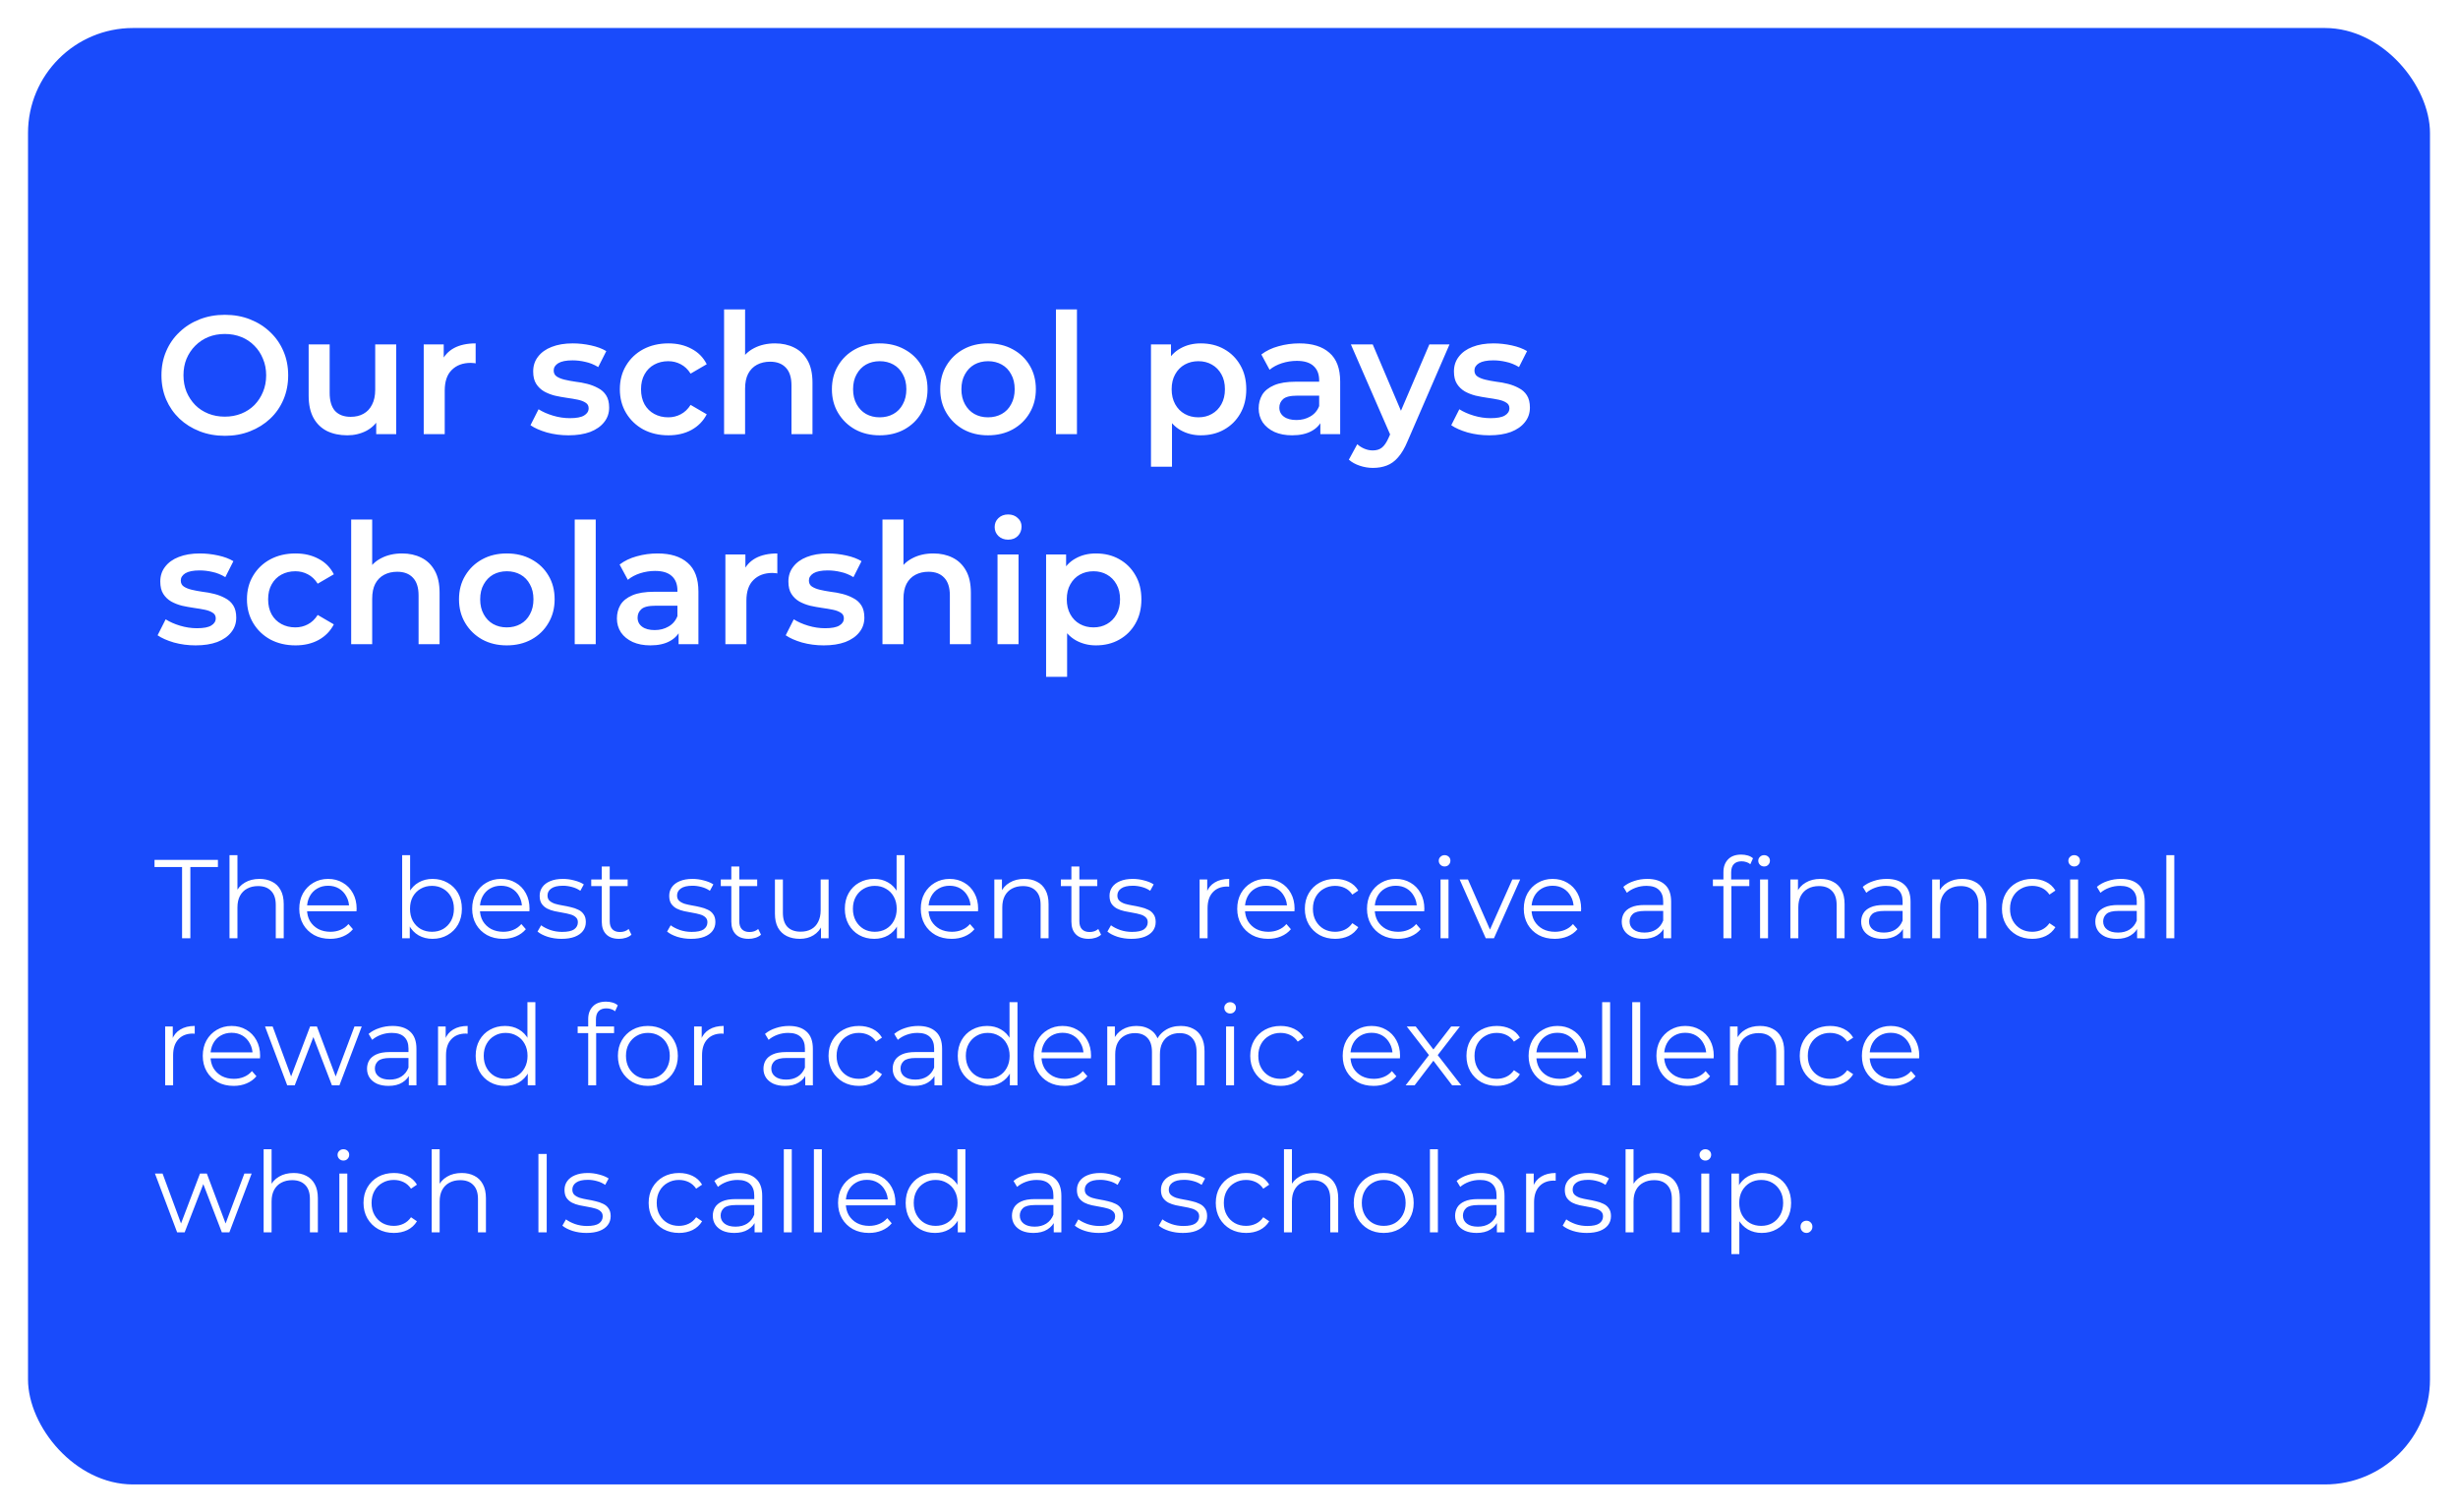 <?xml version="1.0" encoding="UTF-8"?> <svg xmlns="http://www.w3.org/2000/svg" width="351" height="216" viewBox="0 0 351 216" fill="none"><g filter="url(#filter0_d_3_600)"><rect x="2" y="2" width="343" height="208" rx="15" fill="#194BFB"></rect></g><path d="M32.128 62.24C30.816 62.24 29.608 62.024 28.504 61.592C27.4 61.16 26.44 60.56 25.624 59.792C24.808 59.008 24.176 58.096 23.728 57.056C23.28 56 23.056 54.848 23.056 53.6C23.056 52.352 23.28 51.208 23.728 50.168C24.176 49.112 24.808 48.2 25.624 47.432C26.44 46.648 27.4 46.04 28.504 45.608C29.608 45.176 30.808 44.96 32.104 44.96C33.416 44.96 34.616 45.176 35.704 45.608C36.808 46.04 37.768 46.648 38.584 47.432C39.4 48.2 40.032 49.112 40.48 50.168C40.928 51.208 41.152 52.352 41.152 53.6C41.152 54.848 40.928 56 40.48 57.056C40.032 58.112 39.4 59.024 38.584 59.792C37.768 60.56 36.808 61.16 35.704 61.592C34.616 62.024 33.424 62.24 32.128 62.24ZM32.104 59.504C32.952 59.504 33.736 59.36 34.456 59.072C35.176 58.784 35.8 58.376 36.328 57.848C36.856 57.304 37.264 56.68 37.552 55.976C37.856 55.256 38.008 54.464 38.008 53.6C38.008 52.736 37.856 51.952 37.552 51.248C37.264 50.528 36.856 49.904 36.328 49.376C35.8 48.832 35.176 48.416 34.456 48.128C33.736 47.84 32.952 47.696 32.104 47.696C31.256 47.696 30.472 47.84 29.752 48.128C29.048 48.416 28.424 48.832 27.88 49.376C27.352 49.904 26.936 50.528 26.632 51.248C26.344 51.952 26.2 52.736 26.2 53.6C26.2 54.448 26.344 55.232 26.632 55.952C26.936 56.672 27.352 57.304 27.88 57.848C28.408 58.376 29.032 58.784 29.752 59.072C30.472 59.36 31.256 59.504 32.104 59.504ZM49.595 62.168C48.507 62.168 47.547 61.968 46.715 61.568C45.883 61.152 45.235 60.528 44.771 59.696C44.307 58.848 44.075 57.784 44.075 56.504V49.184H47.075V56.096C47.075 57.248 47.331 58.112 47.843 58.688C48.371 59.248 49.115 59.528 50.075 59.528C50.779 59.528 51.387 59.384 51.899 59.096C52.427 58.808 52.835 58.376 53.123 57.8C53.427 57.224 53.579 56.512 53.579 55.664V49.184H56.579V62H53.723V58.544L54.227 59.6C53.795 60.432 53.163 61.072 52.331 61.52C51.499 61.952 50.587 62.168 49.595 62.168ZM60.507 62V49.184H63.363V52.712L63.027 51.68C63.411 50.816 64.011 50.16 64.827 49.712C65.659 49.264 66.691 49.04 67.923 49.04V51.896C67.795 51.864 67.675 51.848 67.563 51.848C67.451 51.832 67.339 51.824 67.227 51.824C66.091 51.824 65.187 52.16 64.515 52.832C63.843 53.488 63.507 54.472 63.507 55.784V62H60.507ZM81.178 62.168C80.106 62.168 79.074 62.032 78.082 61.76C77.106 61.472 76.33 61.128 75.754 60.728L76.906 58.448C77.482 58.816 78.17 59.12 78.97 59.36C79.77 59.6 80.57 59.72 81.37 59.72C82.314 59.72 82.994 59.592 83.41 59.336C83.842 59.08 84.058 58.736 84.058 58.304C84.058 57.952 83.914 57.688 83.626 57.512C83.338 57.32 82.962 57.176 82.498 57.08C82.034 56.984 81.514 56.896 80.938 56.816C80.378 56.736 79.81 56.632 79.234 56.504C78.674 56.36 78.162 56.16 77.698 55.904C77.234 55.632 76.858 55.272 76.57 54.824C76.282 54.376 76.138 53.784 76.138 53.048C76.138 52.232 76.37 51.528 76.834 50.936C77.298 50.328 77.946 49.864 78.778 49.544C79.626 49.208 80.626 49.04 81.778 49.04C82.642 49.04 83.514 49.136 84.394 49.328C85.274 49.52 86.002 49.792 86.578 50.144L85.426 52.424C84.818 52.056 84.202 51.808 83.578 51.68C82.97 51.536 82.362 51.464 81.754 51.464C80.842 51.464 80.162 51.6 79.714 51.872C79.282 52.144 79.066 52.488 79.066 52.904C79.066 53.288 79.21 53.576 79.498 53.768C79.786 53.96 80.162 54.112 80.626 54.224C81.09 54.336 81.602 54.432 82.162 54.512C82.738 54.576 83.306 54.68 83.866 54.824C84.426 54.968 84.938 55.168 85.402 55.424C85.882 55.664 86.266 56.008 86.554 56.456C86.842 56.904 86.986 57.488 86.986 58.208C86.986 59.008 86.746 59.704 86.266 60.296C85.802 60.888 85.138 61.352 84.274 61.688C83.41 62.008 82.378 62.168 81.178 62.168ZM95.45 62.168C94.106 62.168 92.906 61.888 91.85 61.328C90.81 60.752 89.994 59.968 89.402 58.976C88.81 57.984 88.514 56.856 88.514 55.592C88.514 54.312 88.81 53.184 89.402 52.208C89.994 51.216 90.81 50.44 91.85 49.88C92.906 49.32 94.106 49.04 95.45 49.04C96.698 49.04 97.794 49.296 98.738 49.808C99.698 50.304 100.426 51.04 100.922 52.016L98.618 53.36C98.234 52.752 97.762 52.304 97.202 52.016C96.658 51.728 96.066 51.584 95.426 51.584C94.69 51.584 94.026 51.744 93.434 52.064C92.842 52.384 92.378 52.848 92.042 53.456C91.706 54.048 91.538 54.76 91.538 55.592C91.538 56.424 91.706 57.144 92.042 57.752C92.378 58.344 92.842 58.8 93.434 59.12C94.026 59.44 94.69 59.6 95.426 59.6C96.066 59.6 96.658 59.456 97.202 59.168C97.762 58.88 98.234 58.432 98.618 57.824L100.922 59.168C100.426 60.128 99.698 60.872 98.738 61.4C97.794 61.912 96.698 62.168 95.45 62.168ZM110.67 49.04C111.694 49.04 112.606 49.24 113.406 49.64C114.222 50.04 114.862 50.656 115.326 51.488C115.79 52.304 116.022 53.36 116.022 54.656V62H113.022V55.04C113.022 53.904 112.75 53.056 112.206 52.496C111.678 51.936 110.934 51.656 109.974 51.656C109.27 51.656 108.646 51.8 108.102 52.088C107.558 52.376 107.134 52.808 106.83 53.384C106.542 53.944 106.398 54.656 106.398 55.52V62H103.398V44.192H106.398V52.64L105.75 51.584C106.198 50.768 106.846 50.144 107.694 49.712C108.558 49.264 109.55 49.04 110.67 49.04ZM125.611 62.168C124.299 62.168 123.131 61.888 122.107 61.328C121.083 60.752 120.275 59.968 119.683 58.976C119.091 57.984 118.795 56.856 118.795 55.592C118.795 54.312 119.091 53.184 119.683 52.208C120.275 51.216 121.083 50.44 122.107 49.88C123.131 49.32 124.299 49.04 125.611 49.04C126.939 49.04 128.115 49.32 129.139 49.88C130.179 50.44 130.987 51.208 131.563 52.184C132.155 53.16 132.451 54.296 132.451 55.592C132.451 56.856 132.155 57.984 131.563 58.976C130.987 59.968 130.179 60.752 129.139 61.328C128.115 61.888 126.939 62.168 125.611 62.168ZM125.611 59.6C126.347 59.6 127.003 59.44 127.579 59.12C128.155 58.8 128.603 58.336 128.923 57.728C129.259 57.12 129.427 56.408 129.427 55.592C129.427 54.76 129.259 54.048 128.923 53.456C128.603 52.848 128.155 52.384 127.579 52.064C127.003 51.744 126.355 51.584 125.635 51.584C124.899 51.584 124.243 51.744 123.667 52.064C123.107 52.384 122.659 52.848 122.323 53.456C121.987 54.048 121.819 54.76 121.819 55.592C121.819 56.408 121.987 57.12 122.323 57.728C122.659 58.336 123.107 58.8 123.667 59.12C124.243 59.44 124.891 59.6 125.611 59.6ZM141.08 62.168C139.768 62.168 138.6 61.888 137.576 61.328C136.552 60.752 135.744 59.968 135.152 58.976C134.56 57.984 134.264 56.856 134.264 55.592C134.264 54.312 134.56 53.184 135.152 52.208C135.744 51.216 136.552 50.44 137.576 49.88C138.6 49.32 139.768 49.04 141.08 49.04C142.408 49.04 143.584 49.32 144.608 49.88C145.648 50.44 146.456 51.208 147.032 52.184C147.624 53.16 147.92 54.296 147.92 55.592C147.92 56.856 147.624 57.984 147.032 58.976C146.456 59.968 145.648 60.752 144.608 61.328C143.584 61.888 142.408 62.168 141.08 62.168ZM141.08 59.6C141.816 59.6 142.472 59.44 143.048 59.12C143.624 58.8 144.072 58.336 144.392 57.728C144.728 57.12 144.896 56.408 144.896 55.592C144.896 54.76 144.728 54.048 144.392 53.456C144.072 52.848 143.624 52.384 143.048 52.064C142.472 51.744 141.824 51.584 141.104 51.584C140.368 51.584 139.712 51.744 139.136 52.064C138.576 52.384 138.128 52.848 137.792 53.456C137.456 54.048 137.288 54.76 137.288 55.592C137.288 56.408 137.456 57.12 137.792 57.728C138.128 58.336 138.576 58.8 139.136 59.12C139.712 59.44 140.36 59.6 141.08 59.6ZM150.788 62V44.192H153.788V62H150.788ZM171.463 62.168C170.423 62.168 169.471 61.928 168.607 61.448C167.759 60.968 167.079 60.248 166.567 59.288C166.071 58.312 165.823 57.08 165.823 55.592C165.823 54.088 166.063 52.856 166.543 51.896C167.039 50.936 167.711 50.224 168.559 49.76C169.407 49.28 170.375 49.04 171.463 49.04C172.727 49.04 173.839 49.312 174.799 49.856C175.775 50.4 176.543 51.16 177.103 52.136C177.679 53.112 177.967 54.264 177.967 55.592C177.967 56.92 177.679 58.08 177.103 59.072C176.543 60.048 175.775 60.808 174.799 61.352C173.839 61.896 172.727 62.168 171.463 62.168ZM164.359 66.656V49.184H167.215V52.208L167.119 55.616L167.359 59.024V66.656H164.359ZM171.127 59.6C171.847 59.6 172.487 59.44 173.047 59.12C173.623 58.8 174.079 58.336 174.415 57.728C174.751 57.12 174.919 56.408 174.919 55.592C174.919 54.76 174.751 54.048 174.415 53.456C174.079 52.848 173.623 52.384 173.047 52.064C172.487 51.744 171.847 51.584 171.127 51.584C170.407 51.584 169.759 51.744 169.183 52.064C168.607 52.384 168.151 52.848 167.815 53.456C167.479 54.048 167.311 54.76 167.311 55.592C167.311 56.408 167.479 57.12 167.815 57.728C168.151 58.336 168.607 58.8 169.183 59.12C169.759 59.44 170.407 59.6 171.127 59.6ZM188.544 62V59.408L188.376 58.856V54.32C188.376 53.44 188.112 52.76 187.584 52.28C187.056 51.784 186.256 51.536 185.184 51.536C184.464 51.536 183.752 51.648 183.048 51.872C182.36 52.096 181.776 52.408 181.296 52.808L180.12 50.624C180.808 50.096 181.624 49.704 182.568 49.448C183.528 49.176 184.52 49.04 185.544 49.04C187.4 49.04 188.832 49.488 189.84 50.384C190.864 51.264 191.376 52.632 191.376 54.488V62H188.544ZM184.512 62.168C183.552 62.168 182.712 62.008 181.992 61.688C181.272 61.352 180.712 60.896 180.312 60.32C179.928 59.728 179.736 59.064 179.736 58.328C179.736 57.608 179.904 56.96 180.24 56.384C180.592 55.808 181.16 55.352 181.944 55.016C182.728 54.68 183.768 54.512 185.064 54.512H188.784V56.504H185.28C184.256 56.504 183.568 56.672 183.216 57.008C182.864 57.328 182.688 57.728 182.688 58.208C182.688 58.752 182.904 59.184 183.336 59.504C183.768 59.824 184.368 59.984 185.136 59.984C185.872 59.984 186.528 59.816 187.104 59.48C187.696 59.144 188.12 58.648 188.376 57.992L188.88 59.792C188.592 60.544 188.072 61.128 187.32 61.544C186.584 61.96 185.648 62.168 184.512 62.168ZM196.047 66.824C195.423 66.824 194.799 66.72 194.175 66.512C193.551 66.304 193.031 66.016 192.615 65.648L193.815 63.44C194.119 63.712 194.463 63.928 194.847 64.088C195.231 64.248 195.623 64.328 196.023 64.328C196.567 64.328 197.007 64.192 197.343 63.92C197.679 63.648 197.991 63.192 198.279 62.552L199.023 60.872L199.263 60.512L204.111 49.184H206.991L200.991 63.032C200.591 63.992 200.143 64.752 199.647 65.312C199.167 65.872 198.623 66.264 198.015 66.488C197.423 66.712 196.767 66.824 196.047 66.824ZM198.687 62.456L192.903 49.184H196.023L200.727 60.248L198.687 62.456ZM212.662 62.168C211.59 62.168 210.558 62.032 209.566 61.76C208.59 61.472 207.814 61.128 207.238 60.728L208.39 58.448C208.966 58.816 209.654 59.12 210.454 59.36C211.254 59.6 212.054 59.72 212.854 59.72C213.798 59.72 214.478 59.592 214.894 59.336C215.326 59.08 215.542 58.736 215.542 58.304C215.542 57.952 215.398 57.688 215.11 57.512C214.822 57.32 214.446 57.176 213.982 57.08C213.518 56.984 212.998 56.896 212.422 56.816C211.862 56.736 211.294 56.632 210.718 56.504C210.158 56.36 209.646 56.16 209.182 55.904C208.718 55.632 208.342 55.272 208.054 54.824C207.766 54.376 207.622 53.784 207.622 53.048C207.622 52.232 207.854 51.528 208.318 50.936C208.782 50.328 209.43 49.864 210.262 49.544C211.11 49.208 212.11 49.04 213.262 49.04C214.126 49.04 214.998 49.136 215.878 49.328C216.758 49.52 217.486 49.792 218.062 50.144L216.91 52.424C216.302 52.056 215.686 51.808 215.062 51.68C214.454 51.536 213.846 51.464 213.238 51.464C212.326 51.464 211.646 51.6 211.198 51.872C210.766 52.144 210.55 52.488 210.55 52.904C210.55 53.288 210.694 53.576 210.982 53.768C211.27 53.96 211.646 54.112 212.11 54.224C212.574 54.336 213.086 54.432 213.646 54.512C214.222 54.576 214.79 54.68 215.35 54.824C215.91 54.968 216.422 55.168 216.886 55.424C217.366 55.664 217.75 56.008 218.038 56.456C218.326 56.904 218.47 57.488 218.47 58.208C218.47 59.008 218.23 59.704 217.75 60.296C217.286 60.888 216.622 61.352 215.758 61.688C214.894 62.008 213.862 62.168 212.662 62.168ZM27.928 92.168C26.856 92.168 25.824 92.032 24.832 91.76C23.856 91.472 23.08 91.128 22.504 90.728L23.656 88.448C24.232 88.816 24.92 89.12 25.72 89.36C26.52 89.6 27.32 89.72 28.12 89.72C29.064 89.72 29.744 89.592 30.16 89.336C30.592 89.08 30.808 88.736 30.808 88.304C30.808 87.952 30.664 87.688 30.376 87.512C30.088 87.32 29.712 87.176 29.248 87.08C28.784 86.984 28.264 86.896 27.688 86.816C27.128 86.736 26.56 86.632 25.984 86.504C25.424 86.36 24.912 86.16 24.448 85.904C23.984 85.632 23.608 85.272 23.32 84.824C23.032 84.376 22.888 83.784 22.888 83.048C22.888 82.232 23.12 81.528 23.584 80.936C24.048 80.328 24.696 79.864 25.528 79.544C26.376 79.208 27.376 79.04 28.528 79.04C29.392 79.04 30.264 79.136 31.144 79.328C32.024 79.52 32.752 79.792 33.328 80.144L32.176 82.424C31.568 82.056 30.952 81.808 30.328 81.68C29.72 81.536 29.112 81.464 28.504 81.464C27.592 81.464 26.912 81.6 26.464 81.872C26.032 82.144 25.816 82.488 25.816 82.904C25.816 83.288 25.96 83.576 26.248 83.768C26.536 83.96 26.912 84.112 27.376 84.224C27.84 84.336 28.352 84.432 28.912 84.512C29.488 84.576 30.056 84.68 30.616 84.824C31.176 84.968 31.688 85.168 32.152 85.424C32.632 85.664 33.016 86.008 33.304 86.456C33.592 86.904 33.736 87.488 33.736 88.208C33.736 89.008 33.496 89.704 33.016 90.296C32.552 90.888 31.888 91.352 31.024 91.688C30.16 92.008 29.128 92.168 27.928 92.168ZM42.2 92.168C40.856 92.168 39.656 91.888 38.6 91.328C37.56 90.752 36.744 89.968 36.152 88.976C35.56 87.984 35.264 86.856 35.264 85.592C35.264 84.312 35.56 83.184 36.152 82.208C36.744 81.216 37.56 80.44 38.6 79.88C39.656 79.32 40.856 79.04 42.2 79.04C43.448 79.04 44.544 79.296 45.488 79.808C46.448 80.304 47.176 81.04 47.672 82.016L45.368 83.36C44.984 82.752 44.512 82.304 43.952 82.016C43.408 81.728 42.816 81.584 42.176 81.584C41.44 81.584 40.776 81.744 40.184 82.064C39.592 82.384 39.128 82.848 38.792 83.456C38.456 84.048 38.288 84.76 38.288 85.592C38.288 86.424 38.456 87.144 38.792 87.752C39.128 88.344 39.592 88.8 40.184 89.12C40.776 89.44 41.44 89.6 42.176 89.6C42.816 89.6 43.408 89.456 43.952 89.168C44.512 88.88 44.984 88.432 45.368 87.824L47.672 89.168C47.176 90.128 46.448 90.872 45.488 91.4C44.544 91.912 43.448 92.168 42.2 92.168ZM57.42 79.04C58.444 79.04 59.356 79.24 60.156 79.64C60.972 80.04 61.612 80.656 62.076 81.488C62.54 82.304 62.772 83.36 62.772 84.656V92H59.772V85.04C59.772 83.904 59.5 83.056 58.956 82.496C58.428 81.936 57.684 81.656 56.724 81.656C56.02 81.656 55.396 81.8 54.852 82.088C54.308 82.376 53.884 82.808 53.58 83.384C53.292 83.944 53.148 84.656 53.148 85.52V92H50.148V74.192H53.148V82.64L52.5 81.584C52.948 80.768 53.596 80.144 54.444 79.712C55.308 79.264 56.3 79.04 57.42 79.04ZM72.361 92.168C71.049 92.168 69.881 91.888 68.857 91.328C67.833 90.752 67.025 89.968 66.433 88.976C65.841 87.984 65.545 86.856 65.545 85.592C65.545 84.312 65.841 83.184 66.433 82.208C67.025 81.216 67.833 80.44 68.857 79.88C69.881 79.32 71.049 79.04 72.361 79.04C73.689 79.04 74.865 79.32 75.889 79.88C76.929 80.44 77.737 81.208 78.313 82.184C78.905 83.16 79.201 84.296 79.201 85.592C79.201 86.856 78.905 87.984 78.313 88.976C77.737 89.968 76.929 90.752 75.889 91.328C74.865 91.888 73.689 92.168 72.361 92.168ZM72.361 89.6C73.097 89.6 73.753 89.44 74.329 89.12C74.905 88.8 75.353 88.336 75.673 87.728C76.009 87.12 76.177 86.408 76.177 85.592C76.177 84.76 76.009 84.048 75.673 83.456C75.353 82.848 74.905 82.384 74.329 82.064C73.753 81.744 73.105 81.584 72.385 81.584C71.649 81.584 70.993 81.744 70.417 82.064C69.857 82.384 69.409 82.848 69.073 83.456C68.737 84.048 68.569 84.76 68.569 85.592C68.569 86.408 68.737 87.12 69.073 87.728C69.409 88.336 69.857 88.8 70.417 89.12C70.993 89.44 71.641 89.6 72.361 89.6ZM82.07 92V74.192H85.07V92H82.07ZM96.903 92V89.408L96.735 88.856V84.32C96.735 83.44 96.471 82.76 95.943 82.28C95.415 81.784 94.615 81.536 93.543 81.536C92.823 81.536 92.111 81.648 91.407 81.872C90.719 82.096 90.135 82.408 89.655 82.808L88.479 80.624C89.167 80.096 89.983 79.704 90.927 79.448C91.887 79.176 92.879 79.04 93.903 79.04C95.759 79.04 97.191 79.488 98.199 80.384C99.223 81.264 99.735 82.632 99.735 84.488V92H96.903ZM92.871 92.168C91.911 92.168 91.071 92.008 90.351 91.688C89.631 91.352 89.071 90.896 88.671 90.32C88.287 89.728 88.095 89.064 88.095 88.328C88.095 87.608 88.263 86.96 88.599 86.384C88.951 85.808 89.519 85.352 90.303 85.016C91.087 84.68 92.127 84.512 93.423 84.512H97.143V86.504H93.639C92.615 86.504 91.927 86.672 91.575 87.008C91.223 87.328 91.047 87.728 91.047 88.208C91.047 88.752 91.263 89.184 91.695 89.504C92.127 89.824 92.727 89.984 93.495 89.984C94.231 89.984 94.887 89.816 95.463 89.48C96.055 89.144 96.479 88.648 96.735 87.992L97.239 89.792C96.951 90.544 96.431 91.128 95.679 91.544C94.943 91.96 94.007 92.168 92.871 92.168ZM103.585 92V79.184H106.441V82.712L106.105 81.68C106.489 80.816 107.089 80.16 107.905 79.712C108.737 79.264 109.769 79.04 111.001 79.04V81.896C110.873 81.864 110.753 81.848 110.641 81.848C110.529 81.832 110.417 81.824 110.305 81.824C109.169 81.824 108.265 82.16 107.593 82.832C106.921 83.488 106.585 84.472 106.585 85.784V92H103.585ZM117.623 92.168C116.551 92.168 115.519 92.032 114.527 91.76C113.551 91.472 112.775 91.128 112.199 90.728L113.351 88.448C113.927 88.816 114.615 89.12 115.415 89.36C116.215 89.6 117.015 89.72 117.815 89.72C118.759 89.72 119.439 89.592 119.855 89.336C120.287 89.08 120.503 88.736 120.503 88.304C120.503 87.952 120.359 87.688 120.071 87.512C119.783 87.32 119.407 87.176 118.943 87.08C118.479 86.984 117.959 86.896 117.383 86.816C116.823 86.736 116.255 86.632 115.679 86.504C115.119 86.36 114.607 86.16 114.143 85.904C113.679 85.632 113.303 85.272 113.015 84.824C112.727 84.376 112.583 83.784 112.583 83.048C112.583 82.232 112.815 81.528 113.279 80.936C113.743 80.328 114.391 79.864 115.223 79.544C116.071 79.208 117.071 79.04 118.223 79.04C119.087 79.04 119.959 79.136 120.839 79.328C121.719 79.52 122.447 79.792 123.023 80.144L121.871 82.424C121.263 82.056 120.647 81.808 120.023 81.68C119.415 81.536 118.807 81.464 118.199 81.464C117.287 81.464 116.607 81.6 116.159 81.872C115.727 82.144 115.511 82.488 115.511 82.904C115.511 83.288 115.655 83.576 115.943 83.768C116.231 83.96 116.607 84.112 117.071 84.224C117.535 84.336 118.047 84.432 118.607 84.512C119.183 84.576 119.751 84.68 120.311 84.824C120.871 84.968 121.383 85.168 121.847 85.424C122.327 85.664 122.711 86.008 122.999 86.456C123.287 86.904 123.431 87.488 123.431 88.208C123.431 89.008 123.191 89.704 122.711 90.296C122.247 90.888 121.583 91.352 120.719 91.688C119.855 92.008 118.823 92.168 117.623 92.168ZM133.287 79.04C134.311 79.04 135.223 79.24 136.023 79.64C136.839 80.04 137.479 80.656 137.943 81.488C138.407 82.304 138.639 83.36 138.639 84.656V92H135.639V85.04C135.639 83.904 135.367 83.056 134.823 82.496C134.295 81.936 133.551 81.656 132.591 81.656C131.887 81.656 131.263 81.8 130.719 82.088C130.175 82.376 129.751 82.808 129.447 83.384C129.159 83.944 129.015 84.656 129.015 85.52V92H126.015V74.192H129.015V82.64L128.367 81.584C128.815 80.768 129.463 80.144 130.311 79.712C131.175 79.264 132.167 79.04 133.287 79.04ZM142.445 92V79.184H145.445V92H142.445ZM143.957 77.072C143.397 77.072 142.933 76.896 142.565 76.544C142.213 76.192 142.037 75.768 142.037 75.272C142.037 74.76 142.213 74.336 142.565 74C142.933 73.648 143.397 73.472 143.957 73.472C144.517 73.472 144.973 73.64 145.325 73.976C145.693 74.296 145.877 74.704 145.877 75.2C145.877 75.728 145.701 76.176 145.349 76.544C144.997 76.896 144.533 77.072 143.957 77.072ZM156.486 92.168C155.446 92.168 154.494 91.928 153.63 91.448C152.782 90.968 152.102 90.248 151.59 89.288C151.094 88.312 150.846 87.08 150.846 85.592C150.846 84.088 151.086 82.856 151.566 81.896C152.062 80.936 152.734 80.224 153.582 79.76C154.43 79.28 155.398 79.04 156.486 79.04C157.75 79.04 158.862 79.312 159.822 79.856C160.798 80.4 161.566 81.16 162.126 82.136C162.702 83.112 162.99 84.264 162.99 85.592C162.99 86.92 162.702 88.08 162.126 89.072C161.566 90.048 160.798 90.808 159.822 91.352C158.862 91.896 157.75 92.168 156.486 92.168ZM149.382 96.656V79.184H152.238V82.208L152.142 85.616L152.382 89.024V96.656H149.382ZM156.15 89.6C156.87 89.6 157.51 89.44 158.07 89.12C158.646 88.8 159.102 88.336 159.438 87.728C159.774 87.12 159.942 86.408 159.942 85.592C159.942 84.76 159.774 84.048 159.438 83.456C159.102 82.848 158.646 82.384 158.07 82.064C157.51 81.744 156.87 81.584 156.15 81.584C155.43 81.584 154.782 81.744 154.206 82.064C153.63 82.384 153.174 82.848 152.838 83.456C152.502 84.048 152.334 84.76 152.334 85.592C152.334 86.408 152.502 87.12 152.838 87.728C153.174 88.336 153.63 88.8 154.206 89.12C154.782 89.44 155.43 89.6 156.15 89.6Z" fill="white"></path><path d="M26 134V123.824H22.064V122.8H31.12V123.824H27.184V134H26ZM37.059 125.52C37.742 125.52 38.34 125.653 38.852 125.92C39.374 126.176 39.779 126.571 40.068 127.104C40.366 127.637 40.516 128.309 40.516 129.12V134H39.38V129.232C39.38 128.347 39.156 127.68 38.708 127.232C38.27 126.773 37.651 126.544 36.852 126.544C36.254 126.544 35.731 126.667 35.283 126.912C34.846 127.147 34.505 127.493 34.26 127.952C34.025 128.4 33.907 128.944 33.907 129.584V134H32.772V122.128H33.907V127.904L33.684 127.472C33.95 126.864 34.377 126.389 34.964 126.048C35.55 125.696 36.249 125.52 37.059 125.52ZM47.152 134.08C46.277 134.08 45.509 133.899 44.848 133.536C44.187 133.163 43.669 132.656 43.296 132.016C42.923 131.365 42.736 130.624 42.736 129.792C42.736 128.96 42.912 128.224 43.264 127.584C43.627 126.944 44.117 126.443 44.736 126.08C45.365 125.707 46.069 125.52 46.848 125.52C47.637 125.52 48.336 125.701 48.944 126.064C49.563 126.416 50.048 126.917 50.4 127.568C50.752 128.208 50.928 128.949 50.928 129.792C50.928 129.845 50.923 129.904 50.912 129.968C50.912 130.021 50.912 130.08 50.912 130.144H43.6V129.296H50.304L49.856 129.632C49.856 129.024 49.723 128.485 49.456 128.016C49.2 127.536 48.848 127.163 48.4 126.896C47.952 126.629 47.435 126.496 46.848 126.496C46.272 126.496 45.755 126.629 45.296 126.896C44.837 127.163 44.48 127.536 44.224 128.016C43.968 128.496 43.84 129.045 43.84 129.664V129.84C43.84 130.48 43.979 131.045 44.256 131.536C44.544 132.016 44.939 132.395 45.44 132.672C45.952 132.939 46.533 133.072 47.184 133.072C47.696 133.072 48.171 132.981 48.608 132.8C49.056 132.619 49.44 132.341 49.76 131.968L50.4 132.704C50.027 133.152 49.557 133.493 48.992 133.728C48.437 133.963 47.824 134.08 47.152 134.08ZM61.764 134.08C61.028 134.08 60.366 133.915 59.78 133.584C59.193 133.243 58.729 132.752 58.388 132.112C58.046 131.472 57.876 130.699 57.876 129.792C57.876 128.875 58.046 128.101 58.388 127.472C58.74 126.832 59.209 126.347 59.796 126.016C60.382 125.685 61.038 125.52 61.764 125.52C62.564 125.52 63.278 125.701 63.908 126.064C64.548 126.416 65.049 126.912 65.412 127.552C65.774 128.192 65.956 128.939 65.956 129.792C65.956 130.635 65.774 131.381 65.412 132.032C65.049 132.672 64.548 133.173 63.908 133.536C63.278 133.899 62.564 134.08 61.764 134.08ZM57.428 134V122.128H58.564V128.08L58.404 129.776L58.516 131.472V134H57.428ZM61.684 133.072C62.281 133.072 62.814 132.939 63.284 132.672C63.753 132.395 64.126 132.011 64.404 131.52C64.681 131.019 64.82 130.443 64.82 129.792C64.82 129.131 64.681 128.555 64.404 128.064C64.126 127.573 63.753 127.195 63.284 126.928C62.814 126.651 62.281 126.512 61.684 126.512C61.086 126.512 60.548 126.651 60.068 126.928C59.598 127.195 59.225 127.573 58.948 128.064C58.681 128.555 58.548 129.131 58.548 129.792C58.548 130.443 58.681 131.019 58.948 131.52C59.225 132.011 59.598 132.395 60.068 132.672C60.548 132.939 61.086 133.072 61.684 133.072ZM71.84 134.08C70.965 134.08 70.197 133.899 69.535 133.536C68.874 133.163 68.357 132.656 67.984 132.016C67.61 131.365 67.424 130.624 67.424 129.792C67.424 128.96 67.6 128.224 67.951 127.584C68.314 126.944 68.805 126.443 69.424 126.08C70.053 125.707 70.757 125.52 71.535 125.52C72.325 125.52 73.023 125.701 73.632 126.064C74.25 126.416 74.736 126.917 75.088 127.568C75.439 128.208 75.615 128.949 75.615 129.792C75.615 129.845 75.61 129.904 75.6 129.968C75.6 130.021 75.6 130.08 75.6 130.144H68.287V129.296H74.992L74.543 129.632C74.543 129.024 74.41 128.485 74.144 128.016C73.888 127.536 73.535 127.163 73.088 126.896C72.639 126.629 72.122 126.496 71.535 126.496C70.96 126.496 70.442 126.629 69.984 126.896C69.525 127.163 69.168 127.536 68.912 128.016C68.656 128.496 68.528 129.045 68.528 129.664V129.84C68.528 130.48 68.666 131.045 68.944 131.536C69.231 132.016 69.626 132.395 70.127 132.672C70.639 132.939 71.221 133.072 71.871 133.072C72.383 133.072 72.858 132.981 73.296 132.8C73.743 132.619 74.127 132.341 74.448 131.968L75.088 132.704C74.714 133.152 74.245 133.493 73.68 133.728C73.125 133.963 72.511 134.08 71.84 134.08ZM80.184 134.08C79.49 134.08 78.834 133.984 78.216 133.792C77.597 133.589 77.112 133.339 76.76 133.04L77.272 132.144C77.613 132.4 78.05 132.624 78.584 132.816C79.117 132.997 79.677 133.088 80.264 133.088C81.064 133.088 81.64 132.965 81.992 132.72C82.344 132.464 82.52 132.128 82.52 131.712C82.52 131.403 82.418 131.163 82.216 130.992C82.024 130.811 81.768 130.677 81.448 130.592C81.128 130.496 80.77 130.416 80.376 130.352C79.981 130.288 79.586 130.213 79.192 130.128C78.808 130.043 78.456 129.92 78.136 129.76C77.816 129.589 77.554 129.36 77.352 129.072C77.16 128.784 77.064 128.4 77.064 127.92C77.064 127.461 77.192 127.051 77.448 126.688C77.704 126.325 78.077 126.043 78.568 125.84C79.069 125.627 79.677 125.52 80.392 125.52C80.936 125.52 81.48 125.595 82.024 125.744C82.568 125.883 83.016 126.069 83.368 126.304L82.872 127.216C82.498 126.96 82.098 126.779 81.672 126.672C81.245 126.555 80.818 126.496 80.392 126.496C79.634 126.496 79.074 126.629 78.712 126.896C78.36 127.152 78.184 127.483 78.184 127.888C78.184 128.208 78.28 128.459 78.472 128.64C78.674 128.821 78.936 128.965 79.256 129.072C79.586 129.168 79.944 129.248 80.328 129.312C80.722 129.376 81.112 129.456 81.496 129.552C81.89 129.637 82.248 129.76 82.568 129.92C82.898 130.069 83.16 130.288 83.352 130.576C83.554 130.853 83.656 131.221 83.656 131.68C83.656 132.171 83.517 132.597 83.24 132.96C82.973 133.312 82.578 133.589 82.056 133.792C81.544 133.984 80.92 134.08 80.184 134.08ZM88.396 134.08C87.607 134.08 86.999 133.867 86.572 133.44C86.146 133.013 85.932 132.411 85.932 131.632V123.744H87.068V131.568C87.068 132.059 87.191 132.437 87.436 132.704C87.692 132.971 88.055 133.104 88.524 133.104C89.026 133.104 89.442 132.96 89.772 132.672L90.172 133.488C89.948 133.691 89.676 133.84 89.356 133.936C89.047 134.032 88.727 134.08 88.396 134.08ZM84.428 126.544V125.6H89.628V126.544H84.428ZM98.684 134.08C97.99 134.08 97.334 133.984 96.716 133.792C96.097 133.589 95.612 133.339 95.26 133.04L95.772 132.144C96.113 132.4 96.55 132.624 97.084 132.816C97.617 132.997 98.177 133.088 98.764 133.088C99.564 133.088 100.14 132.965 100.492 132.72C100.844 132.464 101.02 132.128 101.02 131.712C101.02 131.403 100.918 131.163 100.716 130.992C100.524 130.811 100.268 130.677 99.948 130.592C99.628 130.496 99.27 130.416 98.876 130.352C98.481 130.288 98.086 130.213 97.692 130.128C97.308 130.043 96.956 129.92 96.636 129.76C96.316 129.589 96.054 129.36 95.852 129.072C95.66 128.784 95.564 128.4 95.564 127.92C95.564 127.461 95.692 127.051 95.948 126.688C96.204 126.325 96.577 126.043 97.068 125.84C97.569 125.627 98.177 125.52 98.892 125.52C99.436 125.52 99.98 125.595 100.524 125.744C101.068 125.883 101.516 126.069 101.868 126.304L101.372 127.216C100.998 126.96 100.598 126.779 100.172 126.672C99.745 126.555 99.318 126.496 98.892 126.496C98.134 126.496 97.574 126.629 97.212 126.896C96.86 127.152 96.684 127.483 96.684 127.888C96.684 128.208 96.78 128.459 96.972 128.64C97.174 128.821 97.436 128.965 97.756 129.072C98.086 129.168 98.444 129.248 98.828 129.312C99.222 129.376 99.612 129.456 99.996 129.552C100.39 129.637 100.748 129.76 101.068 129.92C101.398 130.069 101.66 130.288 101.852 130.576C102.054 130.853 102.156 131.221 102.156 131.68C102.156 132.171 102.017 132.597 101.74 132.96C101.473 133.312 101.078 133.589 100.556 133.792C100.044 133.984 99.42 134.08 98.684 134.08ZM106.896 134.08C106.107 134.08 105.499 133.867 105.072 133.44C104.646 133.013 104.432 132.411 104.432 131.632V123.744H105.568V131.568C105.568 132.059 105.691 132.437 105.936 132.704C106.192 132.971 106.555 133.104 107.024 133.104C107.526 133.104 107.942 132.96 108.272 132.672L108.672 133.488C108.448 133.691 108.176 133.84 107.856 133.936C107.547 134.032 107.227 134.08 106.896 134.08ZM102.928 126.544V125.6H108.128V126.544H102.928ZM114.212 134.08C113.498 134.08 112.874 133.947 112.34 133.68C111.807 133.413 111.391 133.013 111.092 132.48C110.804 131.947 110.66 131.28 110.66 130.48V125.6H111.796V130.352C111.796 131.248 112.015 131.925 112.452 132.384C112.9 132.832 113.524 133.056 114.324 133.056C114.911 133.056 115.418 132.939 115.844 132.704C116.282 132.459 116.612 132.107 116.836 131.648C117.071 131.189 117.188 130.64 117.188 130V125.6H118.324V134H117.236V131.696L117.412 132.112C117.146 132.731 116.73 133.216 116.164 133.568C115.61 133.909 114.959 134.08 114.212 134.08ZM124.834 134.08C124.034 134.08 123.314 133.899 122.674 133.536C122.045 133.173 121.549 132.672 121.186 132.032C120.824 131.381 120.642 130.635 120.642 129.792C120.642 128.939 120.824 128.192 121.186 127.552C121.549 126.912 122.045 126.416 122.674 126.064C123.314 125.701 124.034 125.52 124.834 125.52C125.57 125.52 126.226 125.685 126.802 126.016C127.389 126.347 127.853 126.832 128.194 127.472C128.546 128.101 128.722 128.875 128.722 129.792C128.722 130.699 128.552 131.472 128.21 132.112C127.869 132.752 127.405 133.243 126.818 133.584C126.242 133.915 125.581 134.08 124.834 134.08ZM124.914 133.072C125.512 133.072 126.045 132.939 126.514 132.672C126.994 132.395 127.368 132.011 127.634 131.52C127.912 131.019 128.05 130.443 128.05 129.792C128.05 129.131 127.912 128.555 127.634 128.064C127.368 127.573 126.994 127.195 126.514 126.928C126.045 126.651 125.512 126.512 124.914 126.512C124.328 126.512 123.8 126.651 123.33 126.928C122.861 127.195 122.488 127.573 122.21 128.064C121.933 128.555 121.794 129.131 121.794 129.792C121.794 130.443 121.933 131.019 122.21 131.52C122.488 132.011 122.861 132.395 123.33 132.672C123.8 132.939 124.328 133.072 124.914 133.072ZM128.082 134V131.472L128.194 129.776L128.034 128.08V122.128H129.17V134H128.082ZM135.902 134.08C135.027 134.08 134.259 133.899 133.598 133.536C132.937 133.163 132.419 132.656 132.046 132.016C131.673 131.365 131.486 130.624 131.486 129.792C131.486 128.96 131.662 128.224 132.014 127.584C132.377 126.944 132.867 126.443 133.486 126.08C134.115 125.707 134.819 125.52 135.598 125.52C136.387 125.52 137.086 125.701 137.694 126.064C138.313 126.416 138.798 126.917 139.15 127.568C139.502 128.208 139.678 128.949 139.678 129.792C139.678 129.845 139.673 129.904 139.662 129.968C139.662 130.021 139.662 130.08 139.662 130.144H132.35V129.296H139.054L138.606 129.632C138.606 129.024 138.473 128.485 138.206 128.016C137.95 127.536 137.598 127.163 137.15 126.896C136.702 126.629 136.185 126.496 135.598 126.496C135.022 126.496 134.505 126.629 134.046 126.896C133.587 127.163 133.23 127.536 132.974 128.016C132.718 128.496 132.59 129.045 132.59 129.664V129.84C132.59 130.48 132.729 131.045 133.006 131.536C133.294 132.016 133.689 132.395 134.19 132.672C134.702 132.939 135.283 133.072 135.934 133.072C136.446 133.072 136.921 132.981 137.358 132.8C137.806 132.619 138.19 132.341 138.51 131.968L139.15 132.704C138.777 133.152 138.307 133.493 137.742 133.728C137.187 133.963 136.574 134.08 135.902 134.08ZM146.278 125.52C146.961 125.52 147.558 125.653 148.07 125.92C148.593 126.176 148.998 126.571 149.286 127.104C149.585 127.637 149.734 128.309 149.734 129.12V134H148.598V129.232C148.598 128.347 148.374 127.68 147.926 127.232C147.489 126.773 146.87 126.544 146.07 126.544C145.473 126.544 144.95 126.667 144.502 126.912C144.065 127.147 143.724 127.493 143.478 127.952C143.244 128.4 143.126 128.944 143.126 129.584V134H141.99V125.6H143.078V127.904L142.902 127.472C143.169 126.864 143.596 126.389 144.182 126.048C144.769 125.696 145.468 125.52 146.278 125.52ZM155.459 134.08C154.669 134.08 154.061 133.867 153.635 133.44C153.208 133.013 152.995 132.411 152.995 131.632V123.744H154.131V131.568C154.131 132.059 154.253 132.437 154.499 132.704C154.755 132.971 155.117 133.104 155.587 133.104C156.088 133.104 156.504 132.96 156.835 132.672L157.235 133.488C157.011 133.691 156.739 133.84 156.419 133.936C156.109 134.032 155.789 134.08 155.459 134.08ZM151.491 126.544V125.6H156.691V126.544H151.491ZM161.559 134.08C160.865 134.08 160.209 133.984 159.591 133.792C158.972 133.589 158.487 133.339 158.135 133.04L158.647 132.144C158.988 132.4 159.425 132.624 159.959 132.816C160.492 132.997 161.052 133.088 161.639 133.088C162.439 133.088 163.015 132.965 163.367 132.72C163.719 132.464 163.895 132.128 163.895 131.712C163.895 131.403 163.793 131.163 163.591 130.992C163.399 130.811 163.143 130.677 162.823 130.592C162.503 130.496 162.145 130.416 161.751 130.352C161.356 130.288 160.961 130.213 160.567 130.128C160.183 130.043 159.831 129.92 159.511 129.76C159.191 129.589 158.929 129.36 158.727 129.072C158.535 128.784 158.439 128.4 158.439 127.92C158.439 127.461 158.567 127.051 158.823 126.688C159.079 126.325 159.452 126.043 159.943 125.84C160.444 125.627 161.052 125.52 161.767 125.52C162.311 125.52 162.855 125.595 163.399 125.744C163.943 125.883 164.391 126.069 164.743 126.304L164.247 127.216C163.873 126.96 163.473 126.779 163.047 126.672C162.62 126.555 162.193 126.496 161.767 126.496C161.009 126.496 160.449 126.629 160.087 126.896C159.735 127.152 159.559 127.483 159.559 127.888C159.559 128.208 159.655 128.459 159.847 128.64C160.049 128.821 160.311 128.965 160.631 129.072C160.961 129.168 161.319 129.248 161.703 129.312C162.097 129.376 162.487 129.456 162.871 129.552C163.265 129.637 163.623 129.76 163.943 129.92C164.273 130.069 164.535 130.288 164.727 130.576C164.929 130.853 165.031 131.221 165.031 131.68C165.031 132.171 164.892 132.597 164.615 132.96C164.348 133.312 163.953 133.589 163.431 133.792C162.919 133.984 162.295 134.08 161.559 134.08ZM171.303 134V125.6H172.391V127.888L172.279 127.488C172.513 126.848 172.908 126.363 173.463 126.032C174.017 125.691 174.705 125.52 175.527 125.52V126.624C175.484 126.624 175.441 126.624 175.399 126.624C175.356 126.613 175.313 126.608 175.271 126.608C174.385 126.608 173.692 126.88 173.191 127.424C172.689 127.957 172.439 128.72 172.439 129.712V134H171.303ZM181.09 134.08C180.215 134.08 179.447 133.899 178.786 133.536C178.124 133.163 177.607 132.656 177.234 132.016C176.86 131.365 176.674 130.624 176.674 129.792C176.674 128.96 176.85 128.224 177.202 127.584C177.564 126.944 178.055 126.443 178.674 126.08C179.303 125.707 180.007 125.52 180.786 125.52C181.575 125.52 182.274 125.701 182.882 126.064C183.5 126.416 183.986 126.917 184.338 127.568C184.69 128.208 184.866 128.949 184.866 129.792C184.866 129.845 184.86 129.904 184.85 129.968C184.85 130.021 184.85 130.08 184.85 130.144H177.538V129.296H184.242L183.794 129.632C183.794 129.024 183.66 128.485 183.394 128.016C183.138 127.536 182.786 127.163 182.338 126.896C181.89 126.629 181.372 126.496 180.786 126.496C180.21 126.496 179.692 126.629 179.234 126.896C178.775 127.163 178.418 127.536 178.162 128.016C177.906 128.496 177.778 129.045 177.778 129.664V129.84C177.778 130.48 177.916 131.045 178.194 131.536C178.482 132.016 178.876 132.395 179.378 132.672C179.89 132.939 180.471 133.072 181.122 133.072C181.634 133.072 182.108 132.981 182.546 132.8C182.994 132.619 183.378 132.341 183.698 131.968L184.338 132.704C183.964 133.152 183.495 133.493 182.93 133.728C182.375 133.963 181.762 134.08 181.09 134.08ZM190.666 134.08C189.834 134.08 189.087 133.899 188.426 133.536C187.775 133.163 187.263 132.656 186.89 132.016C186.516 131.365 186.33 130.624 186.33 129.792C186.33 128.949 186.516 128.208 186.89 127.568C187.263 126.928 187.775 126.427 188.426 126.064C189.087 125.701 189.834 125.52 190.666 125.52C191.38 125.52 192.026 125.659 192.602 125.936C193.178 126.213 193.631 126.629 193.962 127.184L193.114 127.76C192.826 127.333 192.468 127.019 192.042 126.816C191.615 126.613 191.151 126.512 190.65 126.512C190.052 126.512 189.514 126.651 189.034 126.928C188.554 127.195 188.175 127.573 187.898 128.064C187.62 128.555 187.482 129.131 187.482 129.792C187.482 130.453 187.62 131.029 187.898 131.52C188.175 132.011 188.554 132.395 189.034 132.672C189.514 132.939 190.052 133.072 190.65 133.072C191.151 133.072 191.615 132.971 192.042 132.768C192.468 132.565 192.826 132.256 193.114 131.84L193.962 132.416C193.631 132.96 193.178 133.376 192.602 133.664C192.026 133.941 191.38 134.08 190.666 134.08ZM199.621 134.08C198.746 134.08 197.978 133.899 197.317 133.536C196.655 133.163 196.138 132.656 195.765 132.016C195.391 131.365 195.205 130.624 195.205 129.792C195.205 128.96 195.381 128.224 195.733 127.584C196.095 126.944 196.586 126.443 197.205 126.08C197.834 125.707 198.538 125.52 199.317 125.52C200.106 125.52 200.805 125.701 201.413 126.064C202.031 126.416 202.517 126.917 202.869 127.568C203.221 128.208 203.397 128.949 203.397 129.792C203.397 129.845 203.391 129.904 203.381 129.968C203.381 130.021 203.381 130.08 203.381 130.144H196.069V129.296H202.773L202.325 129.632C202.325 129.024 202.191 128.485 201.925 128.016C201.669 127.536 201.317 127.163 200.869 126.896C200.421 126.629 199.903 126.496 199.317 126.496C198.741 126.496 198.223 126.629 197.765 126.896C197.306 127.163 196.949 127.536 196.693 128.016C196.437 128.496 196.309 129.045 196.309 129.664V129.84C196.309 130.48 196.447 131.045 196.725 131.536C197.013 132.016 197.407 132.395 197.909 132.672C198.421 132.939 199.002 133.072 199.653 133.072C200.165 133.072 200.639 132.981 201.077 132.8C201.525 132.619 201.909 132.341 202.229 131.968L202.869 132.704C202.495 133.152 202.026 133.493 201.461 133.728C200.906 133.963 200.293 134.08 199.621 134.08ZM205.709 134V125.6H206.845V134H205.709ZM206.285 123.744C206.05 123.744 205.853 123.664 205.693 123.504C205.533 123.344 205.453 123.152 205.453 122.928C205.453 122.704 205.533 122.517 205.693 122.368C205.853 122.208 206.05 122.128 206.285 122.128C206.52 122.128 206.717 122.203 206.877 122.352C207.037 122.501 207.117 122.688 207.117 122.912C207.117 123.147 207.037 123.344 206.877 123.504C206.728 123.664 206.53 123.744 206.285 123.744ZM212.166 134L208.438 125.6H209.622L213.046 133.392H212.486L215.958 125.6H217.078L213.334 134H212.166ZM222.011 134.08C221.137 134.08 220.369 133.899 219.707 133.536C219.046 133.163 218.529 132.656 218.155 132.016C217.782 131.365 217.595 130.624 217.595 129.792C217.595 128.96 217.771 128.224 218.123 127.584C218.486 126.944 218.977 126.443 219.595 126.08C220.225 125.707 220.929 125.52 221.707 125.52C222.497 125.52 223.195 125.701 223.803 126.064C224.422 126.416 224.907 126.917 225.259 127.568C225.611 128.208 225.787 128.949 225.787 129.792C225.787 129.845 225.782 129.904 225.771 129.968C225.771 130.021 225.771 130.08 225.771 130.144H218.459V129.296H225.163L224.715 129.632C224.715 129.024 224.582 128.485 224.315 128.016C224.059 127.536 223.707 127.163 223.259 126.896C222.811 126.629 222.294 126.496 221.707 126.496C221.131 126.496 220.614 126.629 220.155 126.896C219.697 127.163 219.339 127.536 219.083 128.016C218.827 128.496 218.699 129.045 218.699 129.664V129.84C218.699 130.48 218.838 131.045 219.115 131.536C219.403 132.016 219.798 132.395 220.299 132.672C220.811 132.939 221.393 133.072 222.043 133.072C222.555 133.072 223.03 132.981 223.467 132.8C223.915 132.619 224.299 132.341 224.619 131.968L225.259 132.704C224.886 133.152 224.417 133.493 223.851 133.728C223.297 133.963 222.683 134.08 222.011 134.08ZM237.551 134V132.144L237.503 131.84V128.736C237.503 128.021 237.3 127.472 236.895 127.088C236.5 126.704 235.908 126.512 235.119 126.512C234.575 126.512 234.058 126.603 233.567 126.784C233.076 126.965 232.66 127.205 232.319 127.504L231.807 126.656C232.234 126.293 232.746 126.016 233.343 125.824C233.94 125.621 234.57 125.52 235.231 125.52C236.319 125.52 237.156 125.792 237.743 126.336C238.34 126.869 238.639 127.685 238.639 128.784V134H237.551ZM234.655 134.08C234.026 134.08 233.476 133.979 233.007 133.776C232.548 133.563 232.196 133.275 231.951 132.912C231.706 132.539 231.583 132.112 231.583 131.632C231.583 131.195 231.684 130.8 231.887 130.448C232.1 130.085 232.442 129.797 232.911 129.584C233.391 129.36 234.031 129.248 234.831 129.248H237.727V130.096H234.863C234.052 130.096 233.487 130.24 233.167 130.528C232.858 130.816 232.703 131.173 232.703 131.6C232.703 132.08 232.89 132.464 233.263 132.752C233.636 133.04 234.159 133.184 234.831 133.184C235.471 133.184 236.02 133.04 236.479 132.752C236.948 132.453 237.29 132.027 237.503 131.472L237.759 132.256C237.546 132.811 237.172 133.253 236.639 133.584C236.116 133.915 235.455 134.08 234.655 134.08ZM246.104 134V124.544C246.104 123.797 246.323 123.195 246.76 122.736C247.197 122.277 247.827 122.048 248.648 122.048C248.968 122.048 249.277 122.091 249.576 122.176C249.875 122.261 250.125 122.395 250.328 122.576L249.944 123.424C249.784 123.285 249.597 123.184 249.384 123.12C249.171 123.045 248.941 123.008 248.696 123.008C248.216 123.008 247.848 123.141 247.592 123.408C247.336 123.675 247.208 124.069 247.208 124.592V125.872L247.24 126.4V134H246.104ZM244.6 126.544V125.6H249.8V126.544H244.6ZM251.336 134V125.6H252.472V134H251.336ZM251.912 123.744C251.677 123.744 251.48 123.664 251.32 123.504C251.16 123.344 251.08 123.152 251.08 122.928C251.08 122.704 251.16 122.517 251.32 122.368C251.48 122.208 251.677 122.128 251.912 122.128C252.147 122.128 252.344 122.203 252.504 122.352C252.664 122.501 252.744 122.688 252.744 122.912C252.744 123.147 252.664 123.344 252.504 123.504C252.355 123.664 252.157 123.744 251.912 123.744ZM259.95 125.52C260.633 125.52 261.23 125.653 261.742 125.92C262.265 126.176 262.67 126.571 262.958 127.104C263.257 127.637 263.406 128.309 263.406 129.12V134H262.27V129.232C262.27 128.347 262.046 127.68 261.598 127.232C261.161 126.773 260.542 126.544 259.742 126.544C259.145 126.544 258.622 126.667 258.174 126.912C257.737 127.147 257.395 127.493 257.15 127.952C256.915 128.4 256.798 128.944 256.798 129.584V134H255.662V125.6H256.75V127.904L256.574 127.472C256.841 126.864 257.267 126.389 257.854 126.048C258.441 125.696 259.139 125.52 259.95 125.52ZM271.739 134V132.144L271.691 131.84V128.736C271.691 128.021 271.488 127.472 271.083 127.088C270.688 126.704 270.096 126.512 269.307 126.512C268.763 126.512 268.245 126.603 267.755 126.784C267.264 126.965 266.848 127.205 266.507 127.504L265.995 126.656C266.421 126.293 266.933 126.016 267.531 125.824C268.128 125.621 268.757 125.52 269.419 125.52C270.507 125.52 271.344 125.792 271.931 126.336C272.528 126.869 272.827 127.685 272.827 128.784V134H271.739ZM268.843 134.08C268.213 134.08 267.664 133.979 267.195 133.776C266.736 133.563 266.384 133.275 266.139 132.912C265.893 132.539 265.771 132.112 265.771 131.632C265.771 131.195 265.872 130.8 266.075 130.448C266.288 130.085 266.629 129.797 267.099 129.584C267.579 129.36 268.219 129.248 269.019 129.248H271.915V130.096H269.051C268.24 130.096 267.675 130.24 267.355 130.528C267.045 130.816 266.891 131.173 266.891 131.6C266.891 132.08 267.077 132.464 267.451 132.752C267.824 133.04 268.347 133.184 269.019 133.184C269.659 133.184 270.208 133.04 270.667 132.752C271.136 132.453 271.477 132.027 271.691 131.472L271.947 132.256C271.733 132.811 271.36 133.253 270.827 133.584C270.304 133.915 269.643 134.08 268.843 134.08ZM280.2 125.52C280.883 125.52 281.48 125.653 281.992 125.92C282.515 126.176 282.92 126.571 283.208 127.104C283.507 127.637 283.656 128.309 283.656 129.12V134H282.52V129.232C282.52 128.347 282.296 127.68 281.848 127.232C281.411 126.773 280.792 126.544 279.992 126.544C279.395 126.544 278.872 126.667 278.424 126.912C277.987 127.147 277.645 127.493 277.4 127.952C277.165 128.4 277.048 128.944 277.048 129.584V134H275.912V125.6H277V127.904L276.824 127.472C277.091 126.864 277.517 126.389 278.104 126.048C278.691 125.696 279.389 125.52 280.2 125.52ZM290.213 134.08C289.381 134.08 288.634 133.899 287.973 133.536C287.322 133.163 286.81 132.656 286.437 132.016C286.063 131.365 285.877 130.624 285.877 129.792C285.877 128.949 286.063 128.208 286.437 127.568C286.81 126.928 287.322 126.427 287.973 126.064C288.634 125.701 289.381 125.52 290.213 125.52C290.927 125.52 291.573 125.659 292.149 125.936C292.725 126.213 293.178 126.629 293.509 127.184L292.661 127.76C292.373 127.333 292.015 127.019 291.589 126.816C291.162 126.613 290.698 126.512 290.197 126.512C289.599 126.512 289.061 126.651 288.581 126.928C288.101 127.195 287.722 127.573 287.445 128.064C287.167 128.555 287.029 129.131 287.029 129.792C287.029 130.453 287.167 131.029 287.445 131.52C287.722 132.011 288.101 132.395 288.581 132.672C289.061 132.939 289.599 133.072 290.197 133.072C290.698 133.072 291.162 132.971 291.589 132.768C292.015 132.565 292.373 132.256 292.661 131.84L293.509 132.416C293.178 132.96 292.725 133.376 292.149 133.664C291.573 133.941 290.927 134.08 290.213 134.08ZM295.615 134V125.6H296.751V134H295.615ZM296.191 123.744C295.957 123.744 295.759 123.664 295.599 123.504C295.439 123.344 295.359 123.152 295.359 122.928C295.359 122.704 295.439 122.517 295.599 122.368C295.759 122.208 295.957 122.128 296.191 122.128C296.426 122.128 296.623 122.203 296.783 122.352C296.943 122.501 297.023 122.688 297.023 122.912C297.023 123.147 296.943 123.344 296.783 123.504C296.634 123.664 296.437 123.744 296.191 123.744ZM305.176 134V132.144L305.128 131.84V128.736C305.128 128.021 304.925 127.472 304.52 127.088C304.125 126.704 303.533 126.512 302.744 126.512C302.2 126.512 301.683 126.603 301.192 126.784C300.701 126.965 300.285 127.205 299.944 127.504L299.432 126.656C299.859 126.293 300.371 126.016 300.968 125.824C301.565 125.621 302.195 125.52 302.856 125.52C303.944 125.52 304.781 125.792 305.368 126.336C305.965 126.869 306.264 127.685 306.264 128.784V134H305.176ZM302.28 134.08C301.651 134.08 301.101 133.979 300.632 133.776C300.173 133.563 299.821 133.275 299.576 132.912C299.331 132.539 299.208 132.112 299.208 131.632C299.208 131.195 299.309 130.8 299.512 130.448C299.725 130.085 300.067 129.797 300.536 129.584C301.016 129.36 301.656 129.248 302.456 129.248H305.352V130.096H302.488C301.677 130.096 301.112 130.24 300.792 130.528C300.483 130.816 300.328 131.173 300.328 131.6C300.328 132.08 300.515 132.464 300.888 132.752C301.261 133.04 301.784 133.184 302.456 133.184C303.096 133.184 303.645 133.04 304.104 132.752C304.573 132.453 304.915 132.027 305.128 131.472L305.384 132.256C305.171 132.811 304.797 133.253 304.264 133.584C303.741 133.915 303.08 134.08 302.28 134.08ZM309.35 134V122.128H310.486V134H309.35ZM23.584 155V146.6H24.672V148.888L24.56 148.488C24.795 147.848 25.189 147.363 25.744 147.032C26.299 146.691 26.987 146.52 27.808 146.52V147.624C27.765 147.624 27.723 147.624 27.68 147.624C27.637 147.613 27.595 147.608 27.552 147.608C26.667 147.608 25.973 147.88 25.472 148.424C24.971 148.957 24.72 149.72 24.72 150.712V155H23.584ZM33.371 155.08C32.496 155.08 31.728 154.899 31.067 154.536C30.405 154.163 29.888 153.656 29.515 153.016C29.141 152.365 28.955 151.624 28.955 150.792C28.955 149.96 29.131 149.224 29.483 148.584C29.845 147.944 30.336 147.443 30.955 147.08C31.584 146.707 32.288 146.52 33.067 146.52C33.856 146.52 34.555 146.701 35.163 147.064C35.781 147.416 36.267 147.917 36.619 148.568C36.971 149.208 37.147 149.949 37.147 150.792C37.147 150.845 37.141 150.904 37.131 150.968C37.131 151.021 37.131 151.08 37.131 151.144H29.819V150.296H36.523L36.075 150.632C36.075 150.024 35.941 149.485 35.675 149.016C35.419 148.536 35.067 148.163 34.619 147.896C34.171 147.629 33.653 147.496 33.067 147.496C32.491 147.496 31.973 147.629 31.515 147.896C31.056 148.163 30.699 148.536 30.443 149.016C30.187 149.496 30.059 150.045 30.059 150.664V150.84C30.059 151.48 30.197 152.045 30.475 152.536C30.763 153.016 31.157 153.395 31.659 153.672C32.171 153.939 32.752 154.072 33.403 154.072C33.915 154.072 34.389 153.981 34.827 153.8C35.275 153.619 35.659 153.341 35.979 152.968L36.619 153.704C36.245 154.152 35.776 154.493 35.211 154.728C34.656 154.963 34.043 155.08 33.371 155.08ZM41.015 155L37.847 146.6H38.935L41.815 154.392H41.319L44.279 146.6H45.255L48.183 154.392H47.687L50.615 146.6H51.655L48.471 155H47.399L44.583 147.672H44.919L42.087 155H41.015ZM58.379 155V153.144L58.331 152.84V149.736C58.331 149.021 58.129 148.472 57.723 148.088C57.329 147.704 56.737 147.512 55.947 147.512C55.403 147.512 54.886 147.603 54.395 147.784C53.905 147.965 53.489 148.205 53.147 148.504L52.635 147.656C53.062 147.293 53.574 147.016 54.171 146.824C54.769 146.621 55.398 146.52 56.059 146.52C57.147 146.52 57.985 146.792 58.571 147.336C59.169 147.869 59.467 148.685 59.467 149.784V155H58.379ZM55.483 155.08C54.854 155.08 54.305 154.979 53.835 154.776C53.377 154.563 53.025 154.275 52.779 153.912C52.534 153.539 52.411 153.112 52.411 152.632C52.411 152.195 52.513 151.8 52.715 151.448C52.929 151.085 53.27 150.797 53.739 150.584C54.219 150.36 54.859 150.248 55.659 150.248H58.555V151.096H55.691C54.881 151.096 54.315 151.24 53.995 151.528C53.686 151.816 53.531 152.173 53.531 152.6C53.531 153.08 53.718 153.464 54.091 153.752C54.465 154.04 54.987 154.184 55.659 154.184C56.299 154.184 56.849 154.04 57.307 153.752C57.777 153.453 58.118 153.027 58.331 152.472L58.587 153.256C58.374 153.811 58.001 154.253 57.467 154.584C56.945 154.915 56.283 155.08 55.483 155.08ZM62.553 155V146.6H63.641V148.888L63.529 148.488C63.763 147.848 64.158 147.363 64.713 147.032C65.267 146.691 65.955 146.52 66.777 146.52V147.624C66.734 147.624 66.691 147.624 66.649 147.624C66.606 147.613 66.563 147.608 66.521 147.608C65.635 147.608 64.942 147.88 64.441 148.424C63.939 148.957 63.689 149.72 63.689 150.712V155H62.553ZM72.115 155.08C71.316 155.08 70.596 154.899 69.956 154.536C69.326 154.173 68.83 153.672 68.468 153.032C68.105 152.381 67.924 151.635 67.924 150.792C67.924 149.939 68.105 149.192 68.468 148.552C68.83 147.912 69.326 147.416 69.956 147.064C70.596 146.701 71.316 146.52 72.115 146.52C72.852 146.52 73.507 146.685 74.084 147.016C74.67 147.347 75.134 147.832 75.475 148.472C75.828 149.101 76.004 149.875 76.004 150.792C76.004 151.699 75.833 152.472 75.492 153.112C75.15 153.752 74.686 154.243 74.1 154.584C73.523 154.915 72.862 155.08 72.115 155.08ZM72.195 154.072C72.793 154.072 73.326 153.939 73.796 153.672C74.275 153.395 74.649 153.011 74.915 152.52C75.193 152.019 75.332 151.443 75.332 150.792C75.332 150.131 75.193 149.555 74.915 149.064C74.649 148.573 74.275 148.195 73.796 147.928C73.326 147.651 72.793 147.512 72.195 147.512C71.609 147.512 71.081 147.651 70.612 147.928C70.142 148.195 69.769 148.573 69.492 149.064C69.214 149.555 69.076 150.131 69.076 150.792C69.076 151.443 69.214 152.019 69.492 152.52C69.769 153.011 70.142 153.395 70.612 153.672C71.081 153.939 71.609 154.072 72.195 154.072ZM75.364 155V152.472L75.475 150.776L75.316 149.08V143.128H76.451V155H75.364ZM83.995 155V145.544C83.995 144.797 84.213 144.195 84.651 143.736C85.088 143.277 85.717 143.048 86.539 143.048C86.859 143.048 87.168 143.091 87.467 143.176C87.765 143.261 88.016 143.395 88.219 143.576L87.835 144.424C87.675 144.285 87.488 144.184 87.275 144.12C87.061 144.045 86.832 144.008 86.587 144.008C86.107 144.008 85.739 144.141 85.483 144.408C85.227 144.675 85.099 145.069 85.099 145.592V146.872L85.131 147.4V155H83.995ZM82.491 147.544V146.6H87.691V147.544H82.491ZM92.508 155.08C91.697 155.08 90.967 154.899 90.316 154.536C89.676 154.163 89.169 153.656 88.796 153.016C88.423 152.365 88.236 151.624 88.236 150.792C88.236 149.949 88.423 149.208 88.796 148.568C89.169 147.928 89.676 147.427 90.316 147.064C90.956 146.701 91.687 146.52 92.508 146.52C93.34 146.52 94.076 146.701 94.716 147.064C95.367 147.427 95.873 147.928 96.236 148.568C96.609 149.208 96.796 149.949 96.796 150.792C96.796 151.624 96.609 152.365 96.236 153.016C95.873 153.656 95.367 154.163 94.716 154.536C94.065 154.899 93.329 155.08 92.508 155.08ZM92.508 154.072C93.116 154.072 93.655 153.939 94.124 153.672C94.593 153.395 94.961 153.011 95.228 152.52C95.505 152.019 95.644 151.443 95.644 150.792C95.644 150.131 95.505 149.555 95.228 149.064C94.961 148.573 94.593 148.195 94.124 147.928C93.655 147.651 93.121 147.512 92.524 147.512C91.927 147.512 91.393 147.651 90.924 147.928C90.455 148.195 90.081 148.573 89.804 149.064C89.527 149.555 89.388 150.131 89.388 150.792C89.388 151.443 89.527 152.019 89.804 152.52C90.081 153.011 90.455 153.395 90.924 153.672C91.393 153.939 91.921 154.072 92.508 154.072ZM99.115 155V146.6H100.203V148.888L100.091 148.488C100.326 147.848 100.721 147.363 101.275 147.032C101.83 146.691 102.518 146.52 103.339 146.52V147.624C103.297 147.624 103.254 147.624 103.211 147.624C103.169 147.613 103.126 147.608 103.083 147.608C102.198 147.608 101.505 147.88 101.003 148.424C100.502 148.957 100.251 149.72 100.251 150.712V155H99.115ZM114.989 155V153.144L114.941 152.84V149.736C114.941 149.021 114.738 148.472 114.333 148.088C113.938 147.704 113.346 147.512 112.557 147.512C112.013 147.512 111.495 147.603 111.005 147.784C110.514 147.965 110.098 148.205 109.757 148.504L109.245 147.656C109.671 147.293 110.183 147.016 110.781 146.824C111.378 146.621 112.007 146.52 112.669 146.52C113.757 146.52 114.594 146.792 115.181 147.336C115.778 147.869 116.077 148.685 116.077 149.784V155H114.989ZM112.093 155.08C111.463 155.08 110.914 154.979 110.445 154.776C109.986 154.563 109.634 154.275 109.389 153.912C109.143 153.539 109.021 153.112 109.021 152.632C109.021 152.195 109.122 151.8 109.325 151.448C109.538 151.085 109.879 150.797 110.349 150.584C110.829 150.36 111.469 150.248 112.269 150.248H115.165V151.096H112.301C111.49 151.096 110.925 151.24 110.605 151.528C110.295 151.816 110.141 152.173 110.141 152.6C110.141 153.08 110.327 153.464 110.701 153.752C111.074 154.04 111.597 154.184 112.269 154.184C112.909 154.184 113.458 154.04 113.917 153.752C114.386 153.453 114.727 153.027 114.941 152.472L115.197 153.256C114.983 153.811 114.61 154.253 114.077 154.584C113.554 154.915 112.893 155.08 112.093 155.08ZM122.65 155.08C121.818 155.08 121.071 154.899 120.41 154.536C119.759 154.163 119.247 153.656 118.874 153.016C118.501 152.365 118.314 151.624 118.314 150.792C118.314 149.949 118.501 149.208 118.874 148.568C119.247 147.928 119.759 147.427 120.41 147.064C121.071 146.701 121.818 146.52 122.65 146.52C123.365 146.52 124.01 146.659 124.586 146.936C125.162 147.213 125.615 147.629 125.946 148.184L125.098 148.76C124.81 148.333 124.453 148.019 124.026 147.816C123.599 147.613 123.135 147.512 122.634 147.512C122.037 147.512 121.498 147.651 121.018 147.928C120.538 148.195 120.159 148.573 119.882 149.064C119.605 149.555 119.466 150.131 119.466 150.792C119.466 151.453 119.605 152.029 119.882 152.52C120.159 153.011 120.538 153.395 121.018 153.672C121.498 153.939 122.037 154.072 122.634 154.072C123.135 154.072 123.599 153.971 124.026 153.768C124.453 153.565 124.81 153.256 125.098 152.84L125.946 153.416C125.615 153.96 125.162 154.376 124.586 154.664C124.01 154.941 123.365 155.08 122.65 155.08ZM133.442 155V153.144L133.394 152.84V149.736C133.394 149.021 133.191 148.472 132.786 148.088C132.391 147.704 131.799 147.512 131.01 147.512C130.466 147.512 129.948 147.603 129.458 147.784C128.967 147.965 128.551 148.205 128.21 148.504L127.698 147.656C128.124 147.293 128.636 147.016 129.234 146.824C129.831 146.621 130.46 146.52 131.122 146.52C132.21 146.52 133.047 146.792 133.634 147.336C134.231 147.869 134.53 148.685 134.53 149.784V155H133.442ZM130.546 155.08C129.916 155.08 129.367 154.979 128.898 154.776C128.439 154.563 128.087 154.275 127.842 153.912C127.596 153.539 127.474 153.112 127.474 152.632C127.474 152.195 127.575 151.8 127.778 151.448C127.991 151.085 128.332 150.797 128.802 150.584C129.282 150.36 129.922 150.248 130.722 150.248H133.618V151.096H130.754C129.943 151.096 129.378 151.24 129.058 151.528C128.748 151.816 128.594 152.173 128.594 152.6C128.594 153.08 128.78 153.464 129.154 153.752C129.527 154.04 130.05 154.184 130.722 154.184C131.362 154.184 131.911 154.04 132.37 153.752C132.839 153.453 133.18 153.027 133.394 152.472L133.65 153.256C133.436 153.811 133.063 154.253 132.53 154.584C132.007 154.915 131.346 155.08 130.546 155.08ZM140.959 155.08C140.159 155.08 139.439 154.899 138.799 154.536C138.17 154.173 137.674 153.672 137.311 153.032C136.949 152.381 136.767 151.635 136.767 150.792C136.767 149.939 136.949 149.192 137.311 148.552C137.674 147.912 138.17 147.416 138.799 147.064C139.439 146.701 140.159 146.52 140.959 146.52C141.695 146.52 142.351 146.685 142.927 147.016C143.514 147.347 143.978 147.832 144.319 148.472C144.671 149.101 144.847 149.875 144.847 150.792C144.847 151.699 144.677 152.472 144.335 153.112C143.994 153.752 143.53 154.243 142.943 154.584C142.367 154.915 141.706 155.08 140.959 155.08ZM141.039 154.072C141.637 154.072 142.17 153.939 142.639 153.672C143.119 153.395 143.493 153.011 143.759 152.52C144.037 152.019 144.175 151.443 144.175 150.792C144.175 150.131 144.037 149.555 143.759 149.064C143.493 148.573 143.119 148.195 142.639 147.928C142.17 147.651 141.637 147.512 141.039 147.512C140.453 147.512 139.925 147.651 139.455 147.928C138.986 148.195 138.613 148.573 138.335 149.064C138.058 149.555 137.919 150.131 137.919 150.792C137.919 151.443 138.058 152.019 138.335 152.52C138.613 153.011 138.986 153.395 139.455 153.672C139.925 153.939 140.453 154.072 141.039 154.072ZM144.207 155V152.472L144.319 150.776L144.159 149.08V143.128H145.295V155H144.207ZM152.027 155.08C151.152 155.08 150.384 154.899 149.723 154.536C149.062 154.163 148.544 153.656 148.171 153.016C147.798 152.365 147.611 151.624 147.611 150.792C147.611 149.96 147.787 149.224 148.139 148.584C148.502 147.944 148.992 147.443 149.611 147.08C150.24 146.707 150.944 146.52 151.723 146.52C152.512 146.52 153.211 146.701 153.819 147.064C154.438 147.416 154.923 147.917 155.275 148.568C155.627 149.208 155.803 149.949 155.803 150.792C155.803 150.845 155.798 150.904 155.787 150.968C155.787 151.021 155.787 151.08 155.787 151.144H148.475V150.296H155.179L154.731 150.632C154.731 150.024 154.598 149.485 154.331 149.016C154.075 148.536 153.723 148.163 153.275 147.896C152.827 147.629 152.31 147.496 151.723 147.496C151.147 147.496 150.63 147.629 150.171 147.896C149.712 148.163 149.355 148.536 149.099 149.016C148.843 149.496 148.715 150.045 148.715 150.664V150.84C148.715 151.48 148.854 152.045 149.131 152.536C149.419 153.016 149.814 153.395 150.315 153.672C150.827 153.939 151.408 154.072 152.059 154.072C152.571 154.072 153.046 153.981 153.483 153.8C153.931 153.619 154.315 153.341 154.635 152.968L155.275 153.704C154.902 154.152 154.432 154.493 153.867 154.728C153.312 154.963 152.699 155.08 152.027 155.08ZM168.611 146.52C169.294 146.52 169.886 146.653 170.387 146.92C170.899 147.176 171.294 147.571 171.571 148.104C171.859 148.637 172.003 149.309 172.003 150.12V155H170.867V150.232C170.867 149.347 170.654 148.68 170.227 148.232C169.811 147.773 169.219 147.544 168.451 147.544C167.875 147.544 167.374 147.667 166.947 147.912C166.531 148.147 166.206 148.493 165.971 148.952C165.747 149.4 165.635 149.944 165.635 150.584V155H164.499V150.232C164.499 149.347 164.286 148.68 163.859 148.232C163.433 147.773 162.835 147.544 162.067 147.544C161.502 147.544 161.006 147.667 160.579 147.912C160.153 148.147 159.822 148.493 159.587 148.952C159.363 149.4 159.251 149.944 159.251 150.584V155H158.115V146.6H159.203V148.872L159.027 148.472C159.283 147.864 159.694 147.389 160.259 147.048C160.835 146.696 161.513 146.52 162.291 146.52C163.113 146.52 163.811 146.728 164.387 147.144C164.963 147.549 165.337 148.163 165.507 148.984L165.059 148.808C165.305 148.125 165.737 147.576 166.355 147.16C166.985 146.733 167.737 146.52 168.611 146.52ZM175.084 155V146.6H176.22V155H175.084ZM175.66 144.744C175.425 144.744 175.228 144.664 175.068 144.504C174.908 144.344 174.828 144.152 174.828 143.928C174.828 143.704 174.908 143.517 175.068 143.368C175.228 143.208 175.425 143.128 175.66 143.128C175.895 143.128 176.092 143.203 176.252 143.352C176.412 143.501 176.492 143.688 176.492 143.912C176.492 144.147 176.412 144.344 176.252 144.504C176.103 144.664 175.905 144.744 175.66 144.744ZM182.869 155.08C182.037 155.08 181.29 154.899 180.629 154.536C179.978 154.163 179.466 153.656 179.093 153.016C178.72 152.365 178.533 151.624 178.533 150.792C178.533 149.949 178.72 149.208 179.093 148.568C179.466 147.928 179.978 147.427 180.629 147.064C181.29 146.701 182.037 146.52 182.869 146.52C183.584 146.52 184.229 146.659 184.805 146.936C185.381 147.213 185.834 147.629 186.165 148.184L185.317 148.76C185.029 148.333 184.672 148.019 184.245 147.816C183.818 147.613 183.354 147.512 182.853 147.512C182.256 147.512 181.717 147.651 181.237 147.928C180.757 148.195 180.378 148.573 180.101 149.064C179.824 149.555 179.685 150.131 179.685 150.792C179.685 151.453 179.824 152.029 180.101 152.52C180.378 153.011 180.757 153.395 181.237 153.672C181.717 153.939 182.256 154.072 182.853 154.072C183.354 154.072 183.818 153.971 184.245 153.768C184.672 153.565 185.029 153.256 185.317 152.84L186.165 153.416C185.834 153.96 185.381 154.376 184.805 154.664C184.229 154.941 183.584 155.08 182.869 155.08ZM196.152 155.08C195.277 155.08 194.509 154.899 193.848 154.536C193.187 154.163 192.669 153.656 192.296 153.016C191.923 152.365 191.736 151.624 191.736 150.792C191.736 149.96 191.912 149.224 192.264 148.584C192.627 147.944 193.117 147.443 193.736 147.08C194.365 146.707 195.069 146.52 195.848 146.52C196.637 146.52 197.336 146.701 197.944 147.064C198.563 147.416 199.048 147.917 199.4 148.568C199.752 149.208 199.928 149.949 199.928 150.792C199.928 150.845 199.923 150.904 199.912 150.968C199.912 151.021 199.912 151.08 199.912 151.144H192.6V150.296H199.304L198.856 150.632C198.856 150.024 198.723 149.485 198.456 149.016C198.2 148.536 197.848 148.163 197.4 147.896C196.952 147.629 196.435 147.496 195.848 147.496C195.272 147.496 194.755 147.629 194.296 147.896C193.837 148.163 193.48 148.536 193.224 149.016C192.968 149.496 192.84 150.045 192.84 150.664V150.84C192.84 151.48 192.979 152.045 193.256 152.536C193.544 153.016 193.939 153.395 194.44 153.672C194.952 153.939 195.533 154.072 196.184 154.072C196.696 154.072 197.171 153.981 197.608 153.8C198.056 153.619 198.44 153.341 198.76 152.968L199.4 153.704C199.027 154.152 198.557 154.493 197.992 154.728C197.437 154.963 196.824 155.08 196.152 155.08ZM200.726 155L204.278 150.392L204.262 150.952L200.886 146.6H202.166L204.934 150.2L204.454 150.184L207.222 146.6H208.47L205.062 151L205.078 150.392L208.662 155H207.366L204.438 151.16L204.886 151.224L202.006 155H200.726ZM213.744 155.08C212.912 155.08 212.165 154.899 211.504 154.536C210.853 154.163 210.341 153.656 209.968 153.016C209.595 152.365 209.408 151.624 209.408 150.792C209.408 149.949 209.595 149.208 209.968 148.568C210.341 147.928 210.853 147.427 211.504 147.064C212.165 146.701 212.912 146.52 213.744 146.52C214.459 146.52 215.104 146.659 215.68 146.936C216.256 147.213 216.709 147.629 217.04 148.184L216.192 148.76C215.904 148.333 215.547 148.019 215.12 147.816C214.693 147.613 214.229 147.512 213.728 147.512C213.131 147.512 212.592 147.651 212.112 147.928C211.632 148.195 211.253 148.573 210.976 149.064C210.699 149.555 210.56 150.131 210.56 150.792C210.56 151.453 210.699 152.029 210.976 152.52C211.253 153.011 211.632 153.395 212.112 153.672C212.592 153.939 213.131 154.072 213.728 154.072C214.229 154.072 214.693 153.971 215.12 153.768C215.547 153.565 215.904 153.256 216.192 152.84L217.04 153.416C216.709 153.96 216.256 154.376 215.68 154.664C215.104 154.941 214.459 155.08 213.744 155.08ZM222.699 155.08C221.824 155.08 221.056 154.899 220.395 154.536C219.734 154.163 219.216 153.656 218.843 153.016C218.47 152.365 218.283 151.624 218.283 150.792C218.283 149.96 218.459 149.224 218.811 148.584C219.174 147.944 219.664 147.443 220.283 147.08C220.912 146.707 221.616 146.52 222.395 146.52C223.184 146.52 223.883 146.701 224.491 147.064C225.11 147.416 225.595 147.917 225.947 148.568C226.299 149.208 226.475 149.949 226.475 150.792C226.475 150.845 226.47 150.904 226.459 150.968C226.459 151.021 226.459 151.08 226.459 151.144H219.147V150.296H225.851L225.403 150.632C225.403 150.024 225.27 149.485 225.003 149.016C224.747 148.536 224.395 148.163 223.947 147.896C223.499 147.629 222.982 147.496 222.395 147.496C221.819 147.496 221.302 147.629 220.843 147.896C220.384 148.163 220.027 148.536 219.771 149.016C219.515 149.496 219.387 150.045 219.387 150.664V150.84C219.387 151.48 219.526 152.045 219.803 152.536C220.091 153.016 220.486 153.395 220.987 153.672C221.499 153.939 222.08 154.072 222.731 154.072C223.243 154.072 223.718 153.981 224.155 153.8C224.603 153.619 224.987 153.341 225.307 152.968L225.947 153.704C225.574 154.152 225.104 154.493 224.539 154.728C223.984 154.963 223.371 155.08 222.699 155.08ZM228.787 155V143.128H229.923V155H228.787ZM233.084 155V143.128H234.22V155H233.084ZM240.949 155.08C240.074 155.08 239.306 154.899 238.645 154.536C237.984 154.163 237.466 153.656 237.093 153.016C236.72 152.365 236.533 151.624 236.533 150.792C236.533 149.96 236.709 149.224 237.061 148.584C237.424 147.944 237.914 147.443 238.533 147.08C239.162 146.707 239.866 146.52 240.645 146.52C241.434 146.52 242.133 146.701 242.741 147.064C243.36 147.416 243.845 147.917 244.197 148.568C244.549 149.208 244.725 149.949 244.725 150.792C244.725 150.845 244.72 150.904 244.709 150.968C244.709 151.021 244.709 151.08 244.709 151.144H237.397V150.296H244.101L243.653 150.632C243.653 150.024 243.52 149.485 243.253 149.016C242.997 148.536 242.645 148.163 242.197 147.896C241.749 147.629 241.232 147.496 240.645 147.496C240.069 147.496 239.552 147.629 239.093 147.896C238.634 148.163 238.277 148.536 238.021 149.016C237.765 149.496 237.637 150.045 237.637 150.664V150.84C237.637 151.48 237.776 152.045 238.053 152.536C238.341 153.016 238.736 153.395 239.237 153.672C239.749 153.939 240.33 154.072 240.981 154.072C241.493 154.072 241.968 153.981 242.405 153.8C242.853 153.619 243.237 153.341 243.557 152.968L244.197 153.704C243.824 154.152 243.354 154.493 242.789 154.728C242.234 154.963 241.621 155.08 240.949 155.08ZM251.325 146.52C252.008 146.52 252.605 146.653 253.117 146.92C253.64 147.176 254.045 147.571 254.333 148.104C254.632 148.637 254.781 149.309 254.781 150.12V155H253.645V150.232C253.645 149.347 253.421 148.68 252.973 148.232C252.536 147.773 251.917 147.544 251.117 147.544C250.52 147.544 249.997 147.667 249.549 147.912C249.112 148.147 248.77 148.493 248.525 148.952C248.29 149.4 248.173 149.944 248.173 150.584V155H247.037V146.6H248.125V148.904L247.949 148.472C248.216 147.864 248.642 147.389 249.229 147.048C249.816 146.696 250.514 146.52 251.325 146.52ZM261.338 155.08C260.506 155.08 259.759 154.899 259.098 154.536C258.447 154.163 257.935 153.656 257.562 153.016C257.188 152.365 257.002 151.624 257.002 150.792C257.002 149.949 257.188 149.208 257.562 148.568C257.935 147.928 258.447 147.427 259.098 147.064C259.759 146.701 260.506 146.52 261.338 146.52C262.052 146.52 262.698 146.659 263.274 146.936C263.85 147.213 264.303 147.629 264.634 148.184L263.786 148.76C263.498 148.333 263.14 148.019 262.714 147.816C262.287 147.613 261.823 147.512 261.322 147.512C260.724 147.512 260.186 147.651 259.706 147.928C259.226 148.195 258.847 148.573 258.57 149.064C258.292 149.555 258.154 150.131 258.154 150.792C258.154 151.453 258.292 152.029 258.57 152.52C258.847 153.011 259.226 153.395 259.706 153.672C260.186 153.939 260.724 154.072 261.322 154.072C261.823 154.072 262.287 153.971 262.714 153.768C263.14 153.565 263.498 153.256 263.786 152.84L264.634 153.416C264.303 153.96 263.85 154.376 263.274 154.664C262.698 154.941 262.052 155.08 261.338 155.08ZM270.293 155.08C269.418 155.08 268.65 154.899 267.989 154.536C267.327 154.163 266.81 153.656 266.437 153.016C266.063 152.365 265.877 151.624 265.877 150.792C265.877 149.96 266.053 149.224 266.405 148.584C266.767 147.944 267.258 147.443 267.877 147.08C268.506 146.707 269.21 146.52 269.989 146.52C270.778 146.52 271.477 146.701 272.085 147.064C272.703 147.416 273.189 147.917 273.541 148.568C273.893 149.208 274.069 149.949 274.069 150.792C274.069 150.845 274.063 150.904 274.053 150.968C274.053 151.021 274.053 151.08 274.053 151.144H266.741V150.296H273.445L272.997 150.632C272.997 150.024 272.863 149.485 272.597 149.016C272.341 148.536 271.989 148.163 271.541 147.896C271.093 147.629 270.575 147.496 269.989 147.496C269.413 147.496 268.895 147.629 268.437 147.896C267.978 148.163 267.621 148.536 267.365 149.016C267.109 149.496 266.981 150.045 266.981 150.664V150.84C266.981 151.48 267.119 152.045 267.397 152.536C267.685 153.016 268.079 153.395 268.581 153.672C269.093 153.939 269.674 154.072 270.325 154.072C270.837 154.072 271.311 153.981 271.749 153.8C272.197 153.619 272.581 153.341 272.901 152.968L273.541 153.704C273.167 154.152 272.698 154.493 272.133 154.728C271.578 154.963 270.965 155.08 270.293 155.08ZM25.296 176L22.128 167.6H23.216L26.096 175.392H25.6L28.56 167.6H29.536L32.464 175.392H31.968L34.896 167.6H35.936L32.752 176H31.68L28.864 168.672H29.2L26.368 176H25.296ZM41.934 167.52C42.617 167.52 43.215 167.653 43.727 167.92C44.249 168.176 44.654 168.571 44.943 169.104C45.241 169.637 45.391 170.309 45.391 171.12V176H44.255V171.232C44.255 170.347 44.031 169.68 43.583 169.232C43.145 168.773 42.526 168.544 41.727 168.544C41.129 168.544 40.606 168.667 40.158 168.912C39.721 169.147 39.38 169.493 39.135 169.952C38.9 170.4 38.782 170.944 38.782 171.584V176H37.647V164.128H38.782V169.904L38.559 169.472C38.825 168.864 39.252 168.389 39.839 168.048C40.425 167.696 41.124 167.52 41.934 167.52ZM48.459 176V167.6H49.595V176H48.459ZM49.035 165.744C48.8 165.744 48.603 165.664 48.443 165.504C48.283 165.344 48.203 165.152 48.203 164.928C48.203 164.704 48.283 164.517 48.443 164.368C48.603 164.208 48.8 164.128 49.035 164.128C49.27 164.128 49.467 164.203 49.627 164.352C49.787 164.501 49.867 164.688 49.867 164.912C49.867 165.147 49.787 165.344 49.627 165.504C49.478 165.664 49.28 165.744 49.035 165.744ZM56.244 176.08C55.412 176.08 54.665 175.899 54.004 175.536C53.353 175.163 52.841 174.656 52.468 174.016C52.094 173.365 51.908 172.624 51.908 171.792C51.908 170.949 52.094 170.208 52.468 169.568C52.841 168.928 53.353 168.427 54.004 168.064C54.665 167.701 55.412 167.52 56.244 167.52C56.959 167.52 57.604 167.659 58.18 167.936C58.756 168.213 59.209 168.629 59.54 169.184L58.692 169.76C58.404 169.333 58.047 169.019 57.62 168.816C57.193 168.613 56.729 168.512 56.228 168.512C55.63 168.512 55.092 168.651 54.612 168.928C54.132 169.195 53.753 169.573 53.476 170.064C53.199 170.555 53.06 171.131 53.06 171.792C53.06 172.453 53.199 173.029 53.476 173.52C53.753 174.011 54.132 174.395 54.612 174.672C55.092 174.939 55.63 175.072 56.228 175.072C56.729 175.072 57.193 174.971 57.62 174.768C58.047 174.565 58.404 174.256 58.692 173.84L59.54 174.416C59.209 174.96 58.756 175.376 58.18 175.664C57.604 175.941 56.959 176.08 56.244 176.08ZM65.934 167.52C66.617 167.52 67.215 167.653 67.727 167.92C68.249 168.176 68.654 168.571 68.942 169.104C69.241 169.637 69.391 170.309 69.391 171.12V176H68.254V171.232C68.254 170.347 68.031 169.68 67.582 169.232C67.145 168.773 66.526 168.544 65.727 168.544C65.129 168.544 64.606 168.667 64.159 168.912C63.721 169.147 63.38 169.493 63.135 169.952C62.9 170.4 62.782 170.944 62.782 171.584V176H61.647V164.128H62.782V169.904L62.559 169.472C62.825 168.864 63.252 168.389 63.839 168.048C64.425 167.696 65.124 167.52 65.934 167.52ZM76.886 176V164.8H78.07V176H76.886ZM83.731 176.08C83.037 176.08 82.381 175.984 81.763 175.792C81.144 175.589 80.659 175.339 80.307 175.04L80.819 174.144C81.16 174.4 81.597 174.624 82.131 174.816C82.664 174.997 83.224 175.088 83.811 175.088C84.611 175.088 85.187 174.965 85.539 174.72C85.891 174.464 86.067 174.128 86.067 173.712C86.067 173.403 85.965 173.163 85.763 172.992C85.571 172.811 85.315 172.677 84.995 172.592C84.675 172.496 84.317 172.416 83.923 172.352C83.528 172.288 83.133 172.213 82.739 172.128C82.355 172.043 82.003 171.92 81.683 171.76C81.363 171.589 81.101 171.36 80.899 171.072C80.707 170.784 80.611 170.4 80.611 169.92C80.611 169.461 80.739 169.051 80.995 168.688C81.251 168.325 81.624 168.043 82.115 167.84C82.616 167.627 83.224 167.52 83.939 167.52C84.483 167.52 85.027 167.595 85.571 167.744C86.115 167.883 86.563 168.069 86.915 168.304L86.419 169.216C86.045 168.96 85.645 168.779 85.219 168.672C84.792 168.555 84.365 168.496 83.939 168.496C83.181 168.496 82.621 168.629 82.259 168.896C81.907 169.152 81.731 169.483 81.731 169.888C81.731 170.208 81.827 170.459 82.019 170.64C82.221 170.821 82.483 170.965 82.803 171.072C83.133 171.168 83.491 171.248 83.875 171.312C84.269 171.376 84.659 171.456 85.043 171.552C85.437 171.637 85.795 171.76 86.115 171.92C86.445 172.069 86.707 172.288 86.899 172.576C87.101 172.853 87.203 173.221 87.203 173.68C87.203 174.171 87.064 174.597 86.787 174.96C86.52 175.312 86.125 175.589 85.603 175.792C85.091 175.984 84.467 176.08 83.731 176.08ZM96.963 176.08C96.131 176.08 95.384 175.899 94.723 175.536C94.072 175.163 93.56 174.656 93.187 174.016C92.813 173.365 92.627 172.624 92.627 171.792C92.627 170.949 92.813 170.208 93.187 169.568C93.56 168.928 94.072 168.427 94.723 168.064C95.384 167.701 96.131 167.52 96.963 167.52C97.677 167.52 98.323 167.659 98.899 167.936C99.475 168.213 99.928 168.629 100.259 169.184L99.411 169.76C99.123 169.333 98.765 169.019 98.339 168.816C97.912 168.613 97.448 168.512 96.947 168.512C96.349 168.512 95.811 168.651 95.331 168.928C94.851 169.195 94.472 169.573 94.195 170.064C93.917 170.555 93.779 171.131 93.779 171.792C93.779 172.453 93.917 173.029 94.195 173.52C94.472 174.011 94.851 174.395 95.331 174.672C95.811 174.939 96.349 175.072 96.947 175.072C97.448 175.072 97.912 174.971 98.339 174.768C98.765 174.565 99.123 174.256 99.411 173.84L100.259 174.416C99.928 174.96 99.475 175.376 98.899 175.664C98.323 175.941 97.677 176.08 96.963 176.08ZM107.754 176V174.144L107.706 173.84V170.736C107.706 170.021 107.504 169.472 107.098 169.088C106.704 168.704 106.112 168.512 105.322 168.512C104.778 168.512 104.261 168.603 103.77 168.784C103.28 168.965 102.864 169.205 102.522 169.504L102.01 168.656C102.437 168.293 102.949 168.016 103.546 167.824C104.144 167.621 104.773 167.52 105.434 167.52C106.522 167.52 107.36 167.792 107.946 168.336C108.544 168.869 108.842 169.685 108.842 170.784V176H107.754ZM104.858 176.08C104.229 176.08 103.68 175.979 103.21 175.776C102.752 175.563 102.4 175.275 102.154 174.912C101.909 174.539 101.786 174.112 101.786 173.632C101.786 173.195 101.888 172.8 102.09 172.448C102.304 172.085 102.645 171.797 103.114 171.584C103.594 171.36 104.234 171.248 105.034 171.248H107.93V172.096H105.066C104.256 172.096 103.69 172.24 103.37 172.528C103.061 172.816 102.906 173.173 102.906 173.6C102.906 174.08 103.093 174.464 103.466 174.752C103.84 175.04 104.362 175.184 105.034 175.184C105.674 175.184 106.224 175.04 106.682 174.752C107.152 174.453 107.493 174.027 107.706 173.472L107.962 174.256C107.749 174.811 107.376 175.253 106.842 175.584C106.32 175.915 105.658 176.08 104.858 176.08ZM111.928 176V164.128H113.064V176H111.928ZM116.225 176V164.128H117.361V176H116.225ZM124.09 176.08C123.215 176.08 122.447 175.899 121.786 175.536C121.124 175.163 120.607 174.656 120.234 174.016C119.86 173.365 119.674 172.624 119.674 171.792C119.674 170.96 119.85 170.224 120.202 169.584C120.564 168.944 121.055 168.443 121.674 168.08C122.303 167.707 123.007 167.52 123.786 167.52C124.575 167.52 125.274 167.701 125.882 168.064C126.5 168.416 126.986 168.917 127.338 169.568C127.69 170.208 127.866 170.949 127.866 171.792C127.866 171.845 127.86 171.904 127.85 171.968C127.85 172.021 127.85 172.08 127.85 172.144H120.538V171.296H127.242L126.794 171.632C126.794 171.024 126.66 170.485 126.394 170.016C126.138 169.536 125.786 169.163 125.338 168.896C124.89 168.629 124.372 168.496 123.786 168.496C123.21 168.496 122.692 168.629 122.234 168.896C121.775 169.163 121.418 169.536 121.162 170.016C120.906 170.496 120.778 171.045 120.778 171.664V171.84C120.778 172.48 120.916 173.045 121.194 173.536C121.482 174.016 121.876 174.395 122.378 174.672C122.89 174.939 123.471 175.072 124.122 175.072C124.634 175.072 125.108 174.981 125.546 174.8C125.994 174.619 126.378 174.341 126.698 173.968L127.338 174.704C126.964 175.152 126.495 175.493 125.93 175.728C125.375 175.963 124.762 176.08 124.09 176.08ZM133.522 176.08C132.722 176.08 132.002 175.899 131.362 175.536C130.732 175.173 130.236 174.672 129.874 174.032C129.511 173.381 129.33 172.635 129.33 171.792C129.33 170.939 129.511 170.192 129.874 169.552C130.236 168.912 130.732 168.416 131.362 168.064C132.002 167.701 132.722 167.52 133.522 167.52C134.258 167.52 134.914 167.685 135.49 168.016C136.076 168.347 136.54 168.832 136.882 169.472C137.234 170.101 137.41 170.875 137.41 171.792C137.41 172.699 137.239 173.472 136.898 174.112C136.556 174.752 136.092 175.243 135.506 175.584C134.93 175.915 134.268 176.08 133.522 176.08ZM133.602 175.072C134.199 175.072 134.732 174.939 135.202 174.672C135.682 174.395 136.055 174.011 136.322 173.52C136.599 173.019 136.738 172.443 136.738 171.792C136.738 171.131 136.599 170.555 136.322 170.064C136.055 169.573 135.682 169.195 135.202 168.928C134.732 168.651 134.199 168.512 133.602 168.512C133.015 168.512 132.487 168.651 132.018 168.928C131.548 169.195 131.175 169.573 130.898 170.064C130.62 170.555 130.482 171.131 130.482 171.792C130.482 172.443 130.62 173.019 130.898 173.52C131.175 174.011 131.548 174.395 132.018 174.672C132.487 174.939 133.015 175.072 133.602 175.072ZM136.77 176V173.472L136.882 171.776L136.722 170.08V164.128H137.858V176H136.77ZM150.473 176V174.144L150.425 173.84V170.736C150.425 170.021 150.222 169.472 149.817 169.088C149.422 168.704 148.83 168.512 148.041 168.512C147.497 168.512 146.98 168.603 146.489 168.784C145.998 168.965 145.582 169.205 145.241 169.504L144.729 168.656C145.156 168.293 145.668 168.016 146.265 167.824C146.862 167.621 147.492 167.52 148.153 167.52C149.241 167.52 150.078 167.792 150.665 168.336C151.262 168.869 151.561 169.685 151.561 170.784V176H150.473ZM147.577 176.08C146.948 176.08 146.398 175.979 145.929 175.776C145.47 175.563 145.118 175.275 144.873 174.912C144.628 174.539 144.505 174.112 144.505 173.632C144.505 173.195 144.606 172.8 144.809 172.448C145.022 172.085 145.364 171.797 145.833 171.584C146.313 171.36 146.953 171.248 147.753 171.248H150.649V172.096H147.785C146.974 172.096 146.409 172.24 146.089 172.528C145.78 172.816 145.625 173.173 145.625 173.6C145.625 174.08 145.812 174.464 146.185 174.752C146.558 175.04 147.081 175.184 147.753 175.184C148.393 175.184 148.942 175.04 149.401 174.752C149.87 174.453 150.212 174.027 150.425 173.472L150.681 174.256C150.468 174.811 150.094 175.253 149.561 175.584C149.038 175.915 148.377 176.08 147.577 176.08ZM156.903 176.08C156.209 176.08 155.553 175.984 154.935 175.792C154.316 175.589 153.831 175.339 153.479 175.04L153.991 174.144C154.332 174.4 154.769 174.624 155.303 174.816C155.836 174.997 156.396 175.088 156.983 175.088C157.783 175.088 158.359 174.965 158.711 174.72C159.063 174.464 159.239 174.128 159.239 173.712C159.239 173.403 159.137 173.163 158.935 172.992C158.743 172.811 158.487 172.677 158.167 172.592C157.847 172.496 157.489 172.416 157.095 172.352C156.7 172.288 156.305 172.213 155.911 172.128C155.527 172.043 155.175 171.92 154.855 171.76C154.535 171.589 154.273 171.36 154.071 171.072C153.879 170.784 153.783 170.4 153.783 169.92C153.783 169.461 153.911 169.051 154.167 168.688C154.423 168.325 154.796 168.043 155.287 167.84C155.788 167.627 156.396 167.52 157.111 167.52C157.655 167.52 158.199 167.595 158.743 167.744C159.287 167.883 159.735 168.069 160.087 168.304L159.591 169.216C159.217 168.96 158.817 168.779 158.391 168.672C157.964 168.555 157.537 168.496 157.111 168.496C156.353 168.496 155.793 168.629 155.431 168.896C155.079 169.152 154.903 169.483 154.903 169.888C154.903 170.208 154.999 170.459 155.191 170.64C155.393 170.821 155.655 170.965 155.975 171.072C156.305 171.168 156.663 171.248 157.047 171.312C157.441 171.376 157.831 171.456 158.215 171.552C158.609 171.637 158.967 171.76 159.287 171.92C159.617 172.069 159.879 172.288 160.071 172.576C160.273 172.853 160.375 173.221 160.375 173.68C160.375 174.171 160.236 174.597 159.959 174.96C159.692 175.312 159.297 175.589 158.775 175.792C158.263 175.984 157.639 176.08 156.903 176.08ZM168.903 176.08C168.209 176.08 167.553 175.984 166.935 175.792C166.316 175.589 165.831 175.339 165.479 175.04L165.991 174.144C166.332 174.4 166.769 174.624 167.303 174.816C167.836 174.997 168.396 175.088 168.983 175.088C169.783 175.088 170.359 174.965 170.711 174.72C171.063 174.464 171.239 174.128 171.239 173.712C171.239 173.403 171.137 173.163 170.935 172.992C170.743 172.811 170.487 172.677 170.167 172.592C169.847 172.496 169.489 172.416 169.095 172.352C168.7 172.288 168.305 172.213 167.911 172.128C167.527 172.043 167.175 171.92 166.855 171.76C166.535 171.589 166.273 171.36 166.071 171.072C165.879 170.784 165.783 170.4 165.783 169.92C165.783 169.461 165.911 169.051 166.167 168.688C166.423 168.325 166.796 168.043 167.287 167.84C167.788 167.627 168.396 167.52 169.111 167.52C169.655 167.52 170.199 167.595 170.743 167.744C171.287 167.883 171.735 168.069 172.087 168.304L171.591 169.216C171.217 168.96 170.817 168.779 170.391 168.672C169.964 168.555 169.537 168.496 169.111 168.496C168.353 168.496 167.793 168.629 167.431 168.896C167.079 169.152 166.903 169.483 166.903 169.888C166.903 170.208 166.999 170.459 167.191 170.64C167.393 170.821 167.655 170.965 167.975 171.072C168.305 171.168 168.663 171.248 169.047 171.312C169.441 171.376 169.831 171.456 170.215 171.552C170.609 171.637 170.967 171.76 171.287 171.92C171.617 172.069 171.879 172.288 172.071 172.576C172.273 172.853 172.375 173.221 172.375 173.68C172.375 174.171 172.236 174.597 171.959 174.96C171.692 175.312 171.297 175.589 170.775 175.792C170.263 175.984 169.639 176.08 168.903 176.08ZM177.947 176.08C177.115 176.08 176.368 175.899 175.707 175.536C175.056 175.163 174.544 174.656 174.171 174.016C173.798 173.365 173.611 172.624 173.611 171.792C173.611 170.949 173.798 170.208 174.171 169.568C174.544 168.928 175.056 168.427 175.707 168.064C176.368 167.701 177.115 167.52 177.947 167.52C178.662 167.52 179.307 167.659 179.883 167.936C180.459 168.213 180.912 168.629 181.243 169.184L180.395 169.76C180.107 169.333 179.75 169.019 179.323 168.816C178.896 168.613 178.432 168.512 177.931 168.512C177.334 168.512 176.795 168.651 176.315 168.928C175.835 169.195 175.456 169.573 175.179 170.064C174.902 170.555 174.763 171.131 174.763 171.792C174.763 172.453 174.902 173.029 175.179 173.52C175.456 174.011 175.835 174.395 176.315 174.672C176.795 174.939 177.334 175.072 177.931 175.072C178.432 175.072 178.896 174.971 179.323 174.768C179.75 174.565 180.107 174.256 180.395 173.84L181.243 174.416C180.912 174.96 180.459 175.376 179.883 175.664C179.307 175.941 178.662 176.08 177.947 176.08ZM187.638 167.52C188.32 167.52 188.918 167.653 189.43 167.92C189.952 168.176 190.358 168.571 190.646 169.104C190.944 169.637 191.094 170.309 191.094 171.12V176H189.958V171.232C189.958 170.347 189.734 169.68 189.286 169.232C188.848 168.773 188.23 168.544 187.43 168.544C186.832 168.544 186.31 168.667 185.862 168.912C185.424 169.147 185.083 169.493 184.838 169.952C184.603 170.4 184.486 170.944 184.486 171.584V176H183.35V164.128H184.486V169.904L184.262 169.472C184.528 168.864 184.955 168.389 185.542 168.048C186.128 167.696 186.827 167.52 187.638 167.52ZM197.586 176.08C196.775 176.08 196.045 175.899 195.394 175.536C194.754 175.163 194.247 174.656 193.874 174.016C193.501 173.365 193.314 172.624 193.314 171.792C193.314 170.949 193.501 170.208 193.874 169.568C194.247 168.928 194.754 168.427 195.394 168.064C196.034 167.701 196.765 167.52 197.586 167.52C198.418 167.52 199.154 167.701 199.794 168.064C200.445 168.427 200.951 168.928 201.314 169.568C201.687 170.208 201.874 170.949 201.874 171.792C201.874 172.624 201.687 173.365 201.314 174.016C200.951 174.656 200.445 175.163 199.794 175.536C199.143 175.899 198.407 176.08 197.586 176.08ZM197.586 175.072C198.194 175.072 198.733 174.939 199.202 174.672C199.671 174.395 200.039 174.011 200.306 173.52C200.583 173.019 200.722 172.443 200.722 171.792C200.722 171.131 200.583 170.555 200.306 170.064C200.039 169.573 199.671 169.195 199.202 168.928C198.733 168.651 198.199 168.512 197.602 168.512C197.005 168.512 196.471 168.651 196.002 168.928C195.533 169.195 195.159 169.573 194.882 170.064C194.605 170.555 194.466 171.131 194.466 171.792C194.466 172.443 194.605 173.019 194.882 173.52C195.159 174.011 195.533 174.395 196.002 174.672C196.471 174.939 196.999 175.072 197.586 175.072ZM204.193 176V164.128H205.329V176H204.193ZM213.754 176V174.144L213.706 173.84V170.736C213.706 170.021 213.504 169.472 213.098 169.088C212.704 168.704 212.112 168.512 211.322 168.512C210.778 168.512 210.261 168.603 209.77 168.784C209.28 168.965 208.864 169.205 208.522 169.504L208.01 168.656C208.437 168.293 208.949 168.016 209.546 167.824C210.144 167.621 210.773 167.52 211.434 167.52C212.522 167.52 213.36 167.792 213.946 168.336C214.544 168.869 214.842 169.685 214.842 170.784V176H213.754ZM210.858 176.08C210.229 176.08 209.68 175.979 209.21 175.776C208.752 175.563 208.4 175.275 208.154 174.912C207.909 174.539 207.786 174.112 207.786 173.632C207.786 173.195 207.888 172.8 208.09 172.448C208.304 172.085 208.645 171.797 209.114 171.584C209.594 171.36 210.234 171.248 211.034 171.248H213.93V172.096H211.066C210.256 172.096 209.69 172.24 209.37 172.528C209.061 172.816 208.906 173.173 208.906 173.6C208.906 174.08 209.093 174.464 209.466 174.752C209.84 175.04 210.362 175.184 211.034 175.184C211.674 175.184 212.224 175.04 212.682 174.752C213.152 174.453 213.493 174.027 213.706 173.472L213.962 174.256C213.749 174.811 213.376 175.253 212.842 175.584C212.32 175.915 211.658 176.08 210.858 176.08ZM217.928 176V167.6H219.016V169.888L218.904 169.488C219.138 168.848 219.533 168.363 220.088 168.032C220.642 167.691 221.33 167.52 222.152 167.52V168.624C222.109 168.624 222.066 168.624 222.024 168.624C221.981 168.613 221.938 168.608 221.896 168.608C221.01 168.608 220.317 168.88 219.816 169.424C219.314 169.957 219.064 170.72 219.064 171.712V176H217.928ZM226.574 176.08C225.881 176.08 225.225 175.984 224.606 175.792C223.988 175.589 223.502 175.339 223.15 175.04L223.662 174.144C224.004 174.4 224.441 174.624 224.974 174.816C225.508 174.997 226.068 175.088 226.654 175.088C227.454 175.088 228.03 174.965 228.382 174.72C228.734 174.464 228.91 174.128 228.91 173.712C228.91 173.403 228.809 173.163 228.606 172.992C228.414 172.811 228.158 172.677 227.838 172.592C227.518 172.496 227.161 172.416 226.766 172.352C226.372 172.288 225.977 172.213 225.582 172.128C225.198 172.043 224.846 171.92 224.526 171.76C224.206 171.589 223.945 171.36 223.742 171.072C223.55 170.784 223.454 170.4 223.454 169.92C223.454 169.461 223.582 169.051 223.838 168.688C224.094 168.325 224.468 168.043 224.958 167.84C225.46 167.627 226.068 167.52 226.782 167.52C227.326 167.52 227.87 167.595 228.414 167.744C228.958 167.883 229.406 168.069 229.758 168.304L229.262 169.216C228.889 168.96 228.489 168.779 228.062 168.672C227.636 168.555 227.209 168.496 226.782 168.496C226.025 168.496 225.465 168.629 225.102 168.896C224.75 169.152 224.574 169.483 224.574 169.888C224.574 170.208 224.67 170.459 224.862 170.64C225.065 170.821 225.326 170.965 225.646 171.072C225.977 171.168 226.334 171.248 226.718 171.312C227.113 171.376 227.502 171.456 227.886 171.552C228.281 171.637 228.638 171.76 228.958 171.92C229.289 172.069 229.55 172.288 229.742 172.576C229.945 172.853 230.046 173.221 230.046 173.68C230.046 174.171 229.908 174.597 229.63 174.96C229.364 175.312 228.969 175.589 228.446 175.792C227.934 175.984 227.31 176.08 226.574 176.08ZM236.419 167.52C237.102 167.52 237.699 167.653 238.211 167.92C238.734 168.176 239.139 168.571 239.427 169.104C239.726 169.637 239.875 170.309 239.875 171.12V176H238.739V171.232C238.739 170.347 238.515 169.68 238.067 169.232C237.63 168.773 237.011 168.544 236.211 168.544C235.614 168.544 235.091 168.667 234.643 168.912C234.206 169.147 233.864 169.493 233.619 169.952C233.384 170.4 233.267 170.944 233.267 171.584V176H232.131V164.128H233.267V169.904L233.043 169.472C233.31 168.864 233.736 168.389 234.323 168.048C234.91 167.696 235.608 167.52 236.419 167.52ZM242.943 176V167.6H244.079V176H242.943ZM243.519 165.744C243.285 165.744 243.087 165.664 242.927 165.504C242.767 165.344 242.687 165.152 242.687 164.928C242.687 164.704 242.767 164.517 242.927 164.368C243.087 164.208 243.285 164.128 243.519 164.128C243.754 164.128 243.951 164.203 244.111 164.352C244.271 164.501 244.351 164.688 244.351 164.912C244.351 165.147 244.271 165.344 244.111 165.504C243.962 165.664 243.765 165.744 243.519 165.744ZM251.576 176.08C250.851 176.08 250.195 175.915 249.608 175.584C249.022 175.243 248.552 174.757 248.2 174.128C247.859 173.488 247.688 172.709 247.688 171.792C247.688 170.875 247.859 170.101 248.2 169.472C248.542 168.832 249.006 168.347 249.592 168.016C250.179 167.685 250.84 167.52 251.576 167.52C252.376 167.52 253.091 167.701 253.72 168.064C254.36 168.416 254.862 168.917 255.224 169.568C255.587 170.208 255.768 170.949 255.768 171.792C255.768 172.645 255.587 173.392 255.224 174.032C254.862 174.672 254.36 175.173 253.72 175.536C253.091 175.899 252.376 176.08 251.576 176.08ZM247.24 179.104V167.6H248.328V170.128L248.216 171.808L248.376 173.504V179.104H247.24ZM251.496 175.072C252.094 175.072 252.627 174.939 253.096 174.672C253.566 174.395 253.939 174.011 254.216 173.52C254.494 173.019 254.632 172.443 254.632 171.792C254.632 171.141 254.494 170.571 254.216 170.08C253.939 169.589 253.566 169.205 253.096 168.928C252.627 168.651 252.094 168.512 251.496 168.512C250.899 168.512 250.36 168.651 249.88 168.928C249.411 169.205 249.038 169.589 248.76 170.08C248.494 170.571 248.36 171.141 248.36 171.792C248.36 172.443 248.494 173.019 248.76 173.52C249.038 174.011 249.411 174.395 249.88 174.672C250.36 174.939 250.899 175.072 251.496 175.072ZM257.962 176.08C257.727 176.08 257.524 175.995 257.354 175.824C257.194 175.653 257.114 175.445 257.114 175.2C257.114 174.944 257.194 174.736 257.354 174.576C257.524 174.416 257.727 174.336 257.962 174.336C258.196 174.336 258.394 174.416 258.554 174.576C258.724 174.736 258.81 174.944 258.81 175.2C258.81 175.445 258.724 175.653 258.554 175.824C258.394 175.995 258.196 176.08 257.962 176.08Z" fill="white"></path><defs><filter id="filter0_d_3_600" x="0" y="0" width="351" height="216" filterUnits="userSpaceOnUse" color-interpolation-filters="sRGB"><feFlood flood-opacity="0" result="BackgroundImageFix"></feFlood><feColorMatrix in="SourceAlpha" type="matrix" values="0 0 0 0 0 0 0 0 0 0 0 0 0 0 0 0 0 0 127 0" result="hardAlpha"></feColorMatrix><feOffset dx="2" dy="2"></feOffset><feGaussianBlur stdDeviation="2"></feGaussianBlur><feComposite in2="hardAlpha" operator="out"></feComposite><feColorMatrix type="matrix" values="0 0 0 0 0 0 0 0 0 0 0 0 0 0 0 0 0 0 0.25 0"></feColorMatrix><feBlend mode="normal" in2="BackgroundImageFix" result="effect1_dropShadow_3_600"></feBlend><feBlend mode="normal" in="SourceGraphic" in2="effect1_dropShadow_3_600" result="shape"></feBlend></filter></defs></svg> 